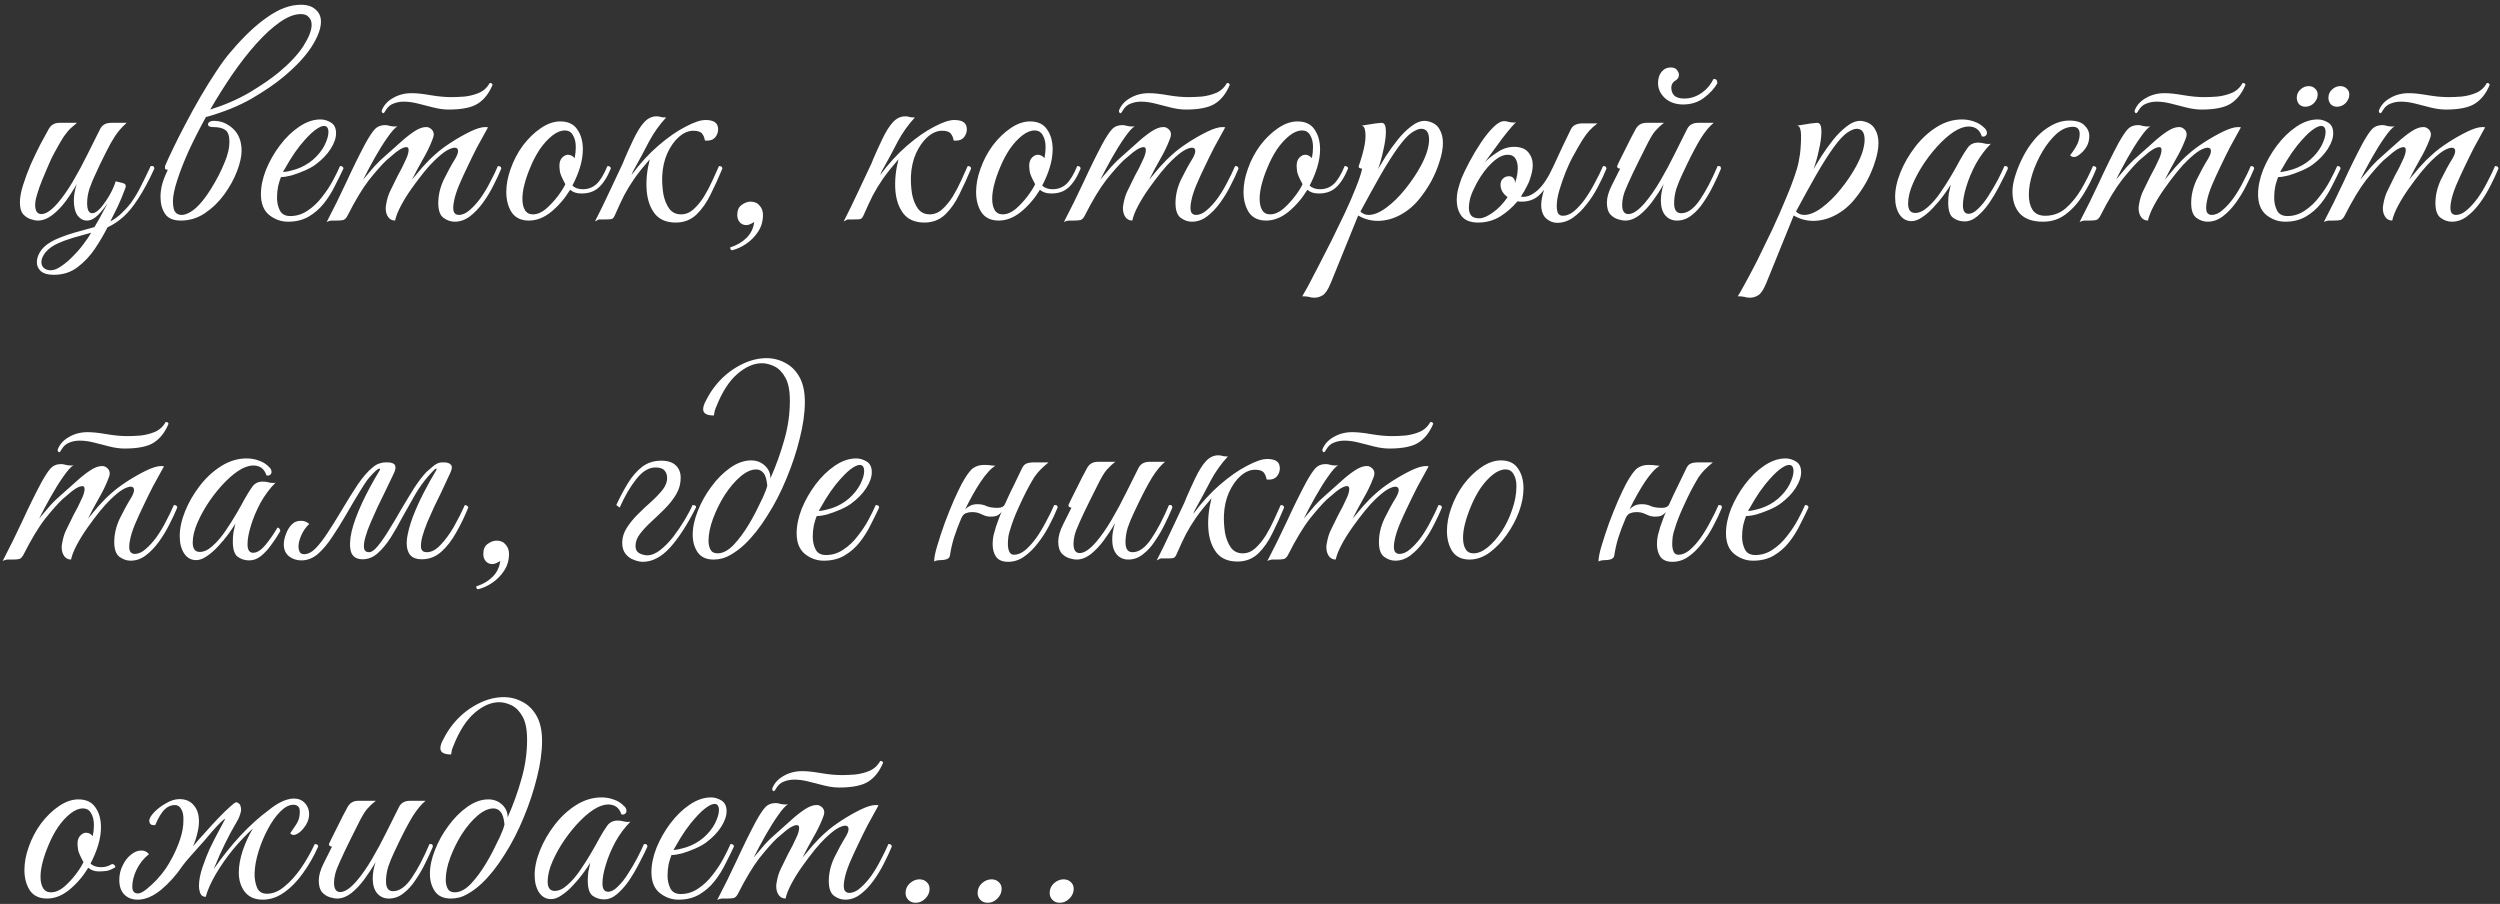 <?xml version="1.0" encoding="UTF-8"?> <svg xmlns="http://www.w3.org/2000/svg" width="354" height="128" viewBox="0 0 354 128" fill="none"><rect x="0" y="0" width="354" height="128" fill="#333333" stroke="none"/><path d="M5.338 31.233C5.071 31.233 4.738 31.167 4.338 31.033C3.938 30.9 3.578 30.66 3.258 30.313C2.964 29.94 2.818 29.393 2.818 28.673C2.818 27.98 2.964 27.167 3.258 26.233C3.551 25.3 3.911 24.327 4.338 23.313C4.791 22.3 5.244 21.353 5.698 20.473C6.178 19.567 6.578 18.833 6.898 18.273C7.218 17.687 7.724 17.393 8.418 17.393H10.898C10.604 17.633 10.311 17.887 10.018 18.153C9.724 18.42 9.391 18.82 9.018 19.353C8.671 19.887 8.218 20.673 7.658 21.713C7.418 22.14 7.151 22.7 6.858 23.393C6.564 24.06 6.271 24.753 5.978 25.473C5.684 26.193 5.444 26.873 5.258 27.513C5.071 28.127 4.978 28.62 4.978 28.993C4.978 29.873 5.271 30.313 5.858 30.313C6.498 30.313 7.271 29.793 8.178 28.753C8.924 27.873 9.658 26.82 10.378 25.593C11.098 24.367 11.778 23.1 12.418 21.793C13.084 20.487 13.671 19.313 14.178 18.273C14.471 17.687 14.991 17.393 15.738 17.393H17.938C17.564 17.713 17.191 18.1 16.818 18.553C16.471 18.98 16.084 19.567 15.658 20.313C15.258 21.06 14.764 22.033 14.178 23.233C13.991 23.633 13.751 24.153 13.458 24.793C13.164 25.407 12.898 26.06 12.658 26.753C12.444 27.447 12.338 28.113 12.338 28.753C12.338 29.713 12.578 30.193 13.058 30.193C13.404 30.193 13.804 29.94 14.258 29.433C14.711 28.9 15.138 28.287 15.538 27.593C15.938 26.873 16.218 26.233 16.378 25.673L17.378 25.913C17.751 26.02 17.884 26.233 17.778 26.553C17.404 27.593 17.018 28.527 16.618 29.353C16.218 30.18 15.884 30.847 15.618 31.353C16.178 31.06 16.698 30.687 17.178 30.233C17.684 29.753 18.124 29.273 18.498 28.793C19.084 27.967 19.564 27.167 19.938 26.393C20.338 25.62 20.804 24.66 21.338 23.513C21.684 23.46 21.858 23.58 21.858 23.873C21.058 25.607 20.298 27.02 19.578 28.113C18.884 29.207 18.178 30.073 17.458 30.713C16.764 31.327 16.018 31.82 15.218 32.193C14.738 33.153 14.151 34.153 13.458 35.193C12.764 36.233 11.938 37.113 10.978 37.833C10.044 38.553 8.924 38.913 7.618 38.913C6.791 38.913 6.178 38.74 5.778 38.393C5.404 38.047 5.218 37.62 5.218 37.113C5.218 36.553 5.431 35.98 5.858 35.393C6.284 34.833 6.951 34.34 7.858 33.913C8.711 33.54 9.591 33.22 10.498 32.953C11.431 32.687 12.391 32.42 13.378 32.153L14.178 30.753C14.391 30.38 14.578 30.033 14.738 29.713C14.924 29.393 15.084 29.087 15.218 28.793C14.818 29.407 14.364 29.967 13.858 30.473C13.351 30.98 12.831 31.233 12.298 31.233C11.791 31.233 11.351 30.993 10.978 30.513C10.631 30.007 10.458 29.3 10.458 28.393C10.458 27.673 10.591 26.9 10.858 26.073C10.378 26.927 9.844 27.753 9.258 28.553C8.671 29.327 8.044 29.967 7.378 30.473C6.711 30.98 6.031 31.233 5.338 31.233ZM7.178 38.273C7.631 38.273 8.138 38.073 8.698 37.673C9.258 37.3 9.818 36.82 10.378 36.233C10.938 35.673 11.431 35.1 11.858 34.513C12.311 33.927 12.658 33.407 12.898 32.953C12.124 33.167 11.271 33.407 10.338 33.673C9.404 33.967 8.711 34.22 8.258 34.433C7.484 34.78 6.884 35.207 6.458 35.713C6.058 36.22 5.858 36.687 5.858 37.113C5.858 37.46 5.978 37.74 6.218 37.953C6.484 38.167 6.804 38.273 7.178 38.273ZM34.207 21.353C34.207 22.153 33.994 23.113 33.567 24.233C33.14 25.353 32.54 26.447 31.767 27.513C30.994 28.58 30.074 29.473 29.007 30.193C27.967 30.887 26.834 31.233 25.607 31.233C24.54 31.233 23.794 30.913 23.367 30.273C22.94 29.633 22.727 28.833 22.727 27.873C22.727 27.34 22.794 26.793 22.927 26.233C23.06 25.673 23.34 24.94 23.767 24.033C23.527 24.033 23.394 23.98 23.367 23.873C23.367 23.74 23.367 23.62 23.367 23.513C23.634 22.873 24.02 22.033 24.527 20.993C25.034 19.927 25.62 18.767 26.287 17.513C26.954 16.233 27.66 14.953 28.407 13.673C29.154 12.393 29.9 11.193 30.647 10.073C31.394 8.927 32.1 7.98 32.767 7.233C34.5 5.18 36.194 3.58 37.847 2.433C39.5 1.26 41.087 0.673 42.607 0.673C43.514 0.673 44.207 0.9 44.687 1.353C45.194 1.78 45.447 2.353 45.447 3.073C45.447 4.06 44.994 5.26 44.087 6.673C43.18 8.06 41.82 9.5 40.007 10.993C38.914 11.9 37.46 12.887 35.647 13.953C33.834 14.993 31.7 15.86 29.247 16.553H29.167C28.26 18.207 27.447 19.807 26.727 21.353C26.034 22.9 25.487 24.3 25.087 25.553C24.687 26.78 24.487 27.767 24.487 28.513C24.487 28.913 24.527 29.273 24.607 29.593C24.66 29.807 24.78 30.007 24.967 30.193C25.18 30.353 25.434 30.433 25.727 30.433C26.1 30.433 26.527 30.287 27.007 29.993C27.514 29.7 28.074 29.18 28.687 28.433C29.06 27.98 29.447 27.433 29.847 26.793C30.247 26.153 30.62 25.5 30.967 24.833C31.314 24.14 31.594 23.527 31.807 22.993C32.26 21.927 32.487 20.953 32.487 20.073C32.487 19.22 32.287 18.66 31.887 18.393C31.514 18.127 30.94 17.993 30.167 17.993C29.687 17.993 29.447 17.86 29.447 17.593C29.447 17.487 29.514 17.38 29.647 17.273C29.807 17.167 30.02 17.113 30.287 17.113C31.3 17.113 32.207 17.487 33.007 18.233C33.807 18.98 34.207 20.02 34.207 21.353ZM42.607 1.993C41.7 1.993 40.7 2.38 39.607 3.153C38.54 3.9 37.434 4.913 36.287 6.193C35.14 7.473 34.007 8.927 32.887 10.553C31.794 12.153 30.754 13.807 29.767 15.513C31.82 14.873 33.687 14.06 35.367 13.073C37.047 12.06 38.407 11.127 39.447 10.273C41.02 8.967 42.194 7.713 42.967 6.513C43.74 5.287 44.127 4.287 44.127 3.513C44.127 3.06 43.994 2.7 43.727 2.433C43.487 2.14 43.114 1.993 42.607 1.993ZM40.786 31.393C39.799 31.393 38.906 31.073 38.106 30.433C37.333 29.793 36.946 28.82 36.946 27.513C36.946 26.42 37.186 25.26 37.666 24.033C38.173 22.807 38.826 21.66 39.626 20.593C40.453 19.5 41.359 18.62 42.346 17.953C43.359 17.26 44.373 16.913 45.386 16.913C45.893 16.913 46.386 17.06 46.866 17.353C47.346 17.647 47.586 18.153 47.586 18.873C47.586 19.54 47.333 20.273 46.826 21.073C46.319 21.873 45.599 22.62 44.666 23.313C44.266 23.607 43.759 23.887 43.146 24.153C42.533 24.42 41.919 24.647 41.306 24.833C40.693 24.993 40.186 25.073 39.786 25.073C39.653 25.393 39.519 25.82 39.386 26.353C39.279 26.887 39.226 27.433 39.226 27.993C39.226 28.66 39.359 29.26 39.626 29.793C39.893 30.327 40.386 30.593 41.106 30.593C41.986 30.593 42.799 30.34 43.546 29.833C44.319 29.327 44.999 28.687 45.586 27.913C46.199 27.14 46.719 26.353 47.146 25.553C47.573 24.753 47.906 24.073 48.146 23.513C48.466 23.513 48.626 23.633 48.626 23.873C48.279 24.62 47.879 25.433 47.426 26.313C46.999 27.193 46.479 28.02 45.866 28.793C45.279 29.54 44.559 30.167 43.706 30.673C42.879 31.153 41.906 31.393 40.786 31.393ZM40.066 24.353C40.439 24.353 41.066 24.22 41.946 23.953C42.826 23.66 43.626 23.207 44.346 22.593C45.039 21.98 45.573 21.313 45.946 20.593C46.319 19.847 46.506 19.22 46.506 18.713C46.506 18.127 46.293 17.833 45.866 17.833C45.546 17.833 45.106 18.047 44.546 18.473C43.986 18.9 43.293 19.62 42.466 20.633C41.959 21.273 41.479 21.967 41.026 22.713C40.573 23.46 40.253 24.007 40.066 24.353ZM63.541 15.513C62.874 15.513 62.167 15.42 61.42 15.233C60.7 15.047 59.967 14.86 59.221 14.673C58.501 14.487 57.821 14.393 57.181 14.393C56.647 14.393 56.154 14.487 55.7 14.673C55.247 14.833 54.874 15.167 54.581 15.673L54.461 15.873C54.38 15.98 54.314 16.033 54.261 16.033C54.207 16.033 54.154 15.993 54.1 15.913C54.047 15.833 54.034 15.74 54.06 15.633C54.354 14.887 54.887 14.3 55.66 13.873C56.434 13.42 57.314 13.193 58.3 13.193C58.994 13.193 59.874 13.287 60.941 13.473C62.034 13.66 63.02 13.753 63.901 13.753C64.46 13.753 65.087 13.727 65.781 13.673C66.501 13.593 67.18 13.42 67.82 13.153C68.487 12.86 68.994 12.393 69.341 11.753C69.607 11.753 69.74 11.847 69.74 12.033C69.234 13.233 68.54 14.113 67.66 14.673C66.781 15.233 65.407 15.513 63.541 15.513ZM47.62 31.233C47.327 31.233 47.087 31.233 46.901 31.233C46.687 31.26 46.474 31.327 46.261 31.433C47.247 29.54 48.181 27.647 49.06 25.753C49.941 23.833 50.834 22.02 51.74 20.313C52.274 19.353 52.714 18.687 53.06 18.313C53.434 17.913 53.927 17.713 54.541 17.713C54.754 17.713 54.98 17.753 55.221 17.833C55.461 17.887 55.7 17.913 55.941 17.913C56.1 17.913 56.221 17.9 56.3 17.873C55.927 18.087 55.447 18.62 54.861 19.473C54.274 20.3 53.674 21.26 53.06 22.353C52.447 23.447 51.901 24.473 51.42 25.433C51.927 24.82 52.447 24.207 52.98 23.593C53.541 22.98 54.154 22.393 54.821 21.833C55.407 21.327 56.02 20.78 56.66 20.193C57.327 19.58 57.98 19.06 58.62 18.633C59.261 18.207 59.821 17.993 60.3 17.993C60.487 17.993 60.607 18.007 60.66 18.033C61.167 18.247 61.42 18.593 61.42 19.073C61.42 19.233 61.354 19.473 61.221 19.793C60.874 20.7 60.42 21.633 59.861 22.593C59.327 23.527 58.821 24.473 58.34 25.433C58.74 24.953 59.234 24.367 59.821 23.673C60.434 22.98 61.047 22.367 61.66 21.833C62.247 21.3 62.994 20.74 63.901 20.153C64.807 19.567 65.701 19.06 66.581 18.633C67.46 18.207 68.167 17.993 68.701 17.993C68.887 17.993 69.02 18.007 69.1 18.033C69.1 18.033 68.954 18.3 68.66 18.833C68.367 19.34 67.994 20.02 67.54 20.873C67.114 21.7 66.674 22.593 66.221 23.553C65.767 24.487 65.354 25.393 64.981 26.273C64.634 27.127 64.407 27.847 64.3 28.433C64.221 28.78 64.18 29.1 64.18 29.393C64.18 29.82 64.26 30.1 64.421 30.233C64.581 30.367 64.754 30.433 64.941 30.433C65.474 30.433 65.994 30.207 66.501 29.753C67.034 29.3 67.554 28.727 68.061 28.033C68.567 27.313 69.02 26.553 69.421 25.753C69.847 24.953 70.207 24.207 70.501 23.513C70.82 23.513 70.981 23.633 70.981 23.873C70.687 24.593 70.314 25.393 69.861 26.273C69.434 27.127 68.941 27.94 68.38 28.713C67.82 29.487 67.207 30.127 66.54 30.633C65.874 31.14 65.154 31.393 64.38 31.393C63.821 31.393 63.287 31.207 62.781 30.833C62.3 30.46 62.06 29.767 62.06 28.753C62.06 27.66 62.314 26.567 62.821 25.473C63.354 24.38 63.901 23.38 64.46 22.473C64.727 22.02 64.861 21.66 64.861 21.393C64.861 21.073 64.701 20.913 64.38 20.913C64.114 20.913 63.74 21.047 63.261 21.313C62.807 21.58 62.234 22.047 61.541 22.713C61.114 23.113 60.607 23.673 60.02 24.393C59.461 25.087 58.887 25.847 58.3 26.673C57.714 27.5 57.207 28.313 56.781 29.113C56.354 29.913 56.074 30.62 55.941 31.233C55.541 31.233 55.221 31.073 54.98 30.753C54.74 30.407 54.62 30.007 54.62 29.553C54.62 29.473 54.62 29.393 54.62 29.313C54.62 29.233 54.634 29.14 54.66 29.033C54.794 28.207 55.007 27.513 55.3 26.953C55.594 26.367 55.927 25.687 56.3 24.913C56.487 24.567 56.7 24.167 56.941 23.713C57.181 23.233 57.394 22.78 57.581 22.353C57.767 21.9 57.861 21.527 57.861 21.233C57.861 20.967 57.754 20.833 57.541 20.833C57.3 20.833 56.98 20.953 56.581 21.193C56.207 21.433 55.847 21.713 55.501 22.033C55.154 22.327 54.887 22.553 54.7 22.713C54.034 23.353 53.221 24.273 52.261 25.473C51.327 26.673 50.3 28.38 49.181 30.593C49.02 30.887 48.834 31.073 48.62 31.153C48.407 31.207 48.074 31.233 47.62 31.233ZM74.892 31.233C73.799 31.233 72.985 30.847 72.452 30.073C71.945 29.273 71.692 28.313 71.692 27.193C71.692 26.153 71.892 25.073 72.292 23.953C72.719 22.727 73.305 21.607 74.052 20.593C74.825 19.58 75.665 18.767 76.572 18.153C77.505 17.513 78.425 17.193 79.332 17.193C80.425 17.193 81.225 17.567 81.732 18.313C82.265 19.06 82.532 20.007 82.532 21.153C82.532 21.953 82.399 22.793 82.132 23.673C81.865 24.553 81.505 25.42 81.052 26.273C81.399 26.62 81.892 26.793 82.532 26.793C83.279 26.793 83.919 26.553 84.452 26.073C84.985 25.593 85.505 24.74 86.012 23.513C86.332 23.513 86.492 23.633 86.492 23.873C85.985 25.1 85.399 26.007 84.732 26.593C84.092 27.153 83.265 27.42 82.252 27.393C81.639 27.393 81.132 27.22 80.732 26.873C79.985 28.1 79.092 29.14 78.052 29.993C77.039 30.82 75.985 31.233 74.892 31.233ZM75.452 30.353C76.065 30.353 76.679 30.1 77.292 29.593C77.905 29.06 78.465 28.46 78.972 27.793C79.479 27.127 79.839 26.553 80.052 26.073C79.625 25.3 79.372 24.727 79.292 24.353C79.239 23.953 79.212 23.66 79.212 23.473C79.212 22.967 79.345 22.58 79.612 22.313C79.879 22.047 80.145 21.913 80.412 21.913C80.785 21.913 81.105 22.073 81.372 22.393C81.425 22.1 81.465 21.833 81.492 21.593C81.519 21.327 81.532 21.073 81.532 20.833C81.532 20.14 81.399 19.58 81.132 19.153C80.892 18.7 80.505 18.473 79.972 18.473C79.412 18.473 78.825 18.713 78.212 19.193C77.599 19.673 77.012 20.313 76.452 21.113C75.919 21.913 75.452 22.807 75.052 23.793C74.705 24.62 74.439 25.407 74.252 26.153C74.065 26.873 73.972 27.54 73.972 28.153C73.972 28.82 74.092 29.353 74.332 29.753C74.572 30.153 74.945 30.353 75.452 30.353ZM89.648 24.233L89.408 24.793C90.608 23.167 91.874 21.78 93.208 20.633C94.568 19.46 95.848 18.567 97.048 17.953C98.248 17.313 99.194 16.993 99.888 16.993C100.794 16.993 101.354 17.233 101.568 17.713C101.648 17.9 101.688 18.1 101.688 18.313C101.688 18.713 101.554 19.087 101.288 19.433C101.021 19.753 100.648 19.913 100.168 19.913C100.141 19.913 100.088 19.913 100.008 19.913C99.928 19.913 99.861 19.9 99.808 19.873C99.754 19.5 99.621 19.18 99.408 18.913C99.194 18.647 98.781 18.513 98.168 18.513C97.474 18.513 96.794 18.807 96.128 19.393C95.488 19.953 94.941 20.727 94.488 21.713C94.061 22.673 93.821 23.753 93.768 24.953C93.741 25.78 93.794 26.62 93.928 27.473C94.088 28.3 94.368 28.993 94.768 29.553C95.168 30.087 95.728 30.353 96.448 30.353C97.088 30.353 97.674 30.113 98.208 29.633C98.741 29.153 99.234 28.553 99.688 27.833C100.141 27.087 100.541 26.327 100.888 25.553C101.234 24.78 101.541 24.1 101.808 23.513C102.128 23.513 102.288 23.633 102.288 23.873C101.781 25.1 101.234 26.3 100.648 27.473C100.088 28.647 99.408 29.62 98.608 30.393C97.808 31.14 96.834 31.513 95.688 31.513C94.381 31.513 93.394 31.1 92.728 30.273C92.061 29.42 91.674 28.313 91.568 26.953C91.461 25.593 91.608 24.127 92.008 22.553C91.101 23.593 90.368 24.513 89.808 25.313C89.274 26.087 88.794 26.873 88.368 27.673C87.968 28.473 87.528 29.42 87.048 30.513C86.914 30.833 86.741 31.007 86.528 31.033C86.341 31.06 86.034 31.073 85.608 31.073H84.848C84.768 31.073 84.674 31.113 84.568 31.193C84.461 31.247 84.354 31.3 84.248 31.353C84.568 30.713 84.901 30.047 85.248 29.353C85.568 28.66 85.954 27.847 86.408 26.913C86.861 25.98 87.394 24.847 88.008 23.513C88.061 23.433 88.221 23.06 88.488 22.393C88.781 21.7 89.181 20.82 89.688 19.753C90.221 18.633 90.741 17.807 91.248 17.273C91.754 16.74 92.328 16.473 92.968 16.473C93.208 16.473 93.394 16.5 93.528 16.553C93.661 16.607 93.928 16.633 94.328 16.633C93.368 17.673 92.554 18.82 91.888 20.073C91.248 21.327 90.501 22.713 89.648 24.233ZM103.677 35.433C103.49 35.433 103.397 35.3 103.397 35.033C104.33 34.74 105.103 34.287 105.717 33.673C106.33 33.06 106.69 32.313 106.797 31.433C106.637 31.54 106.463 31.633 106.277 31.713C106.09 31.82 105.89 31.873 105.677 31.873C105.277 31.873 104.957 31.727 104.717 31.433C104.503 31.167 104.397 30.833 104.397 30.433C104.397 29.793 104.597 29.327 104.997 29.033C105.423 28.713 105.85 28.553 106.277 28.553C106.837 28.553 107.263 28.74 107.557 29.113C107.877 29.46 108.037 29.9 108.037 30.433C108.037 31.313 107.81 32.1 107.357 32.793C106.903 33.487 106.343 34.06 105.677 34.513C105.01 34.967 104.343 35.273 103.677 35.433ZM124.866 24.233L124.626 24.793C125.826 23.167 127.093 21.78 128.426 20.633C129.786 19.46 131.066 18.567 132.266 17.953C133.466 17.313 134.413 16.993 135.106 16.993C136.013 16.993 136.573 17.233 136.786 17.713C136.866 17.9 136.906 18.1 136.906 18.313C136.906 18.713 136.773 19.087 136.506 19.433C136.24 19.753 135.866 19.913 135.386 19.913C135.36 19.913 135.306 19.913 135.226 19.913C135.146 19.913 135.08 19.9 135.026 19.873C134.973 19.5 134.84 19.18 134.626 18.913C134.413 18.647 134 18.513 133.386 18.513C132.693 18.513 132.013 18.807 131.346 19.393C130.706 19.953 130.16 20.727 129.706 21.713C129.28 22.673 129.04 23.753 128.986 24.953C128.96 25.78 129.013 26.62 129.146 27.473C129.306 28.3 129.586 28.993 129.986 29.553C130.386 30.087 130.946 30.353 131.666 30.353C132.306 30.353 132.893 30.113 133.426 29.633C133.96 29.153 134.453 28.553 134.906 27.833C135.36 27.087 135.76 26.327 136.106 25.553C136.453 24.78 136.76 24.1 137.026 23.513C137.346 23.513 137.506 23.633 137.506 23.873C137 25.1 136.453 26.3 135.866 27.473C135.306 28.647 134.626 29.62 133.826 30.393C133.026 31.14 132.053 31.513 130.906 31.513C129.6 31.513 128.613 31.1 127.946 30.273C127.28 29.42 126.893 28.313 126.786 26.953C126.68 25.593 126.826 24.127 127.226 22.553C126.32 23.593 125.586 24.513 125.026 25.313C124.493 26.087 124.013 26.873 123.586 27.673C123.186 28.473 122.746 29.42 122.266 30.513C122.133 30.833 121.96 31.007 121.746 31.033C121.56 31.06 121.253 31.073 120.826 31.073H120.066C119.986 31.073 119.893 31.113 119.786 31.193C119.68 31.247 119.573 31.3 119.466 31.353C119.786 30.713 120.12 30.047 120.466 29.353C120.786 28.66 121.173 27.847 121.626 26.913C122.08 25.98 122.613 24.847 123.226 23.513C123.28 23.433 123.44 23.06 123.706 22.393C124 21.7 124.4 20.82 124.906 19.753C125.44 18.633 125.96 17.807 126.466 17.273C126.973 16.74 127.546 16.473 128.186 16.473C128.426 16.473 128.613 16.5 128.746 16.553C128.88 16.607 129.146 16.633 129.546 16.633C128.586 17.673 127.773 18.82 127.106 20.073C126.466 21.327 125.72 22.713 124.866 24.233ZM141.415 31.233C140.322 31.233 139.509 30.847 138.975 30.073C138.469 29.273 138.215 28.313 138.215 27.193C138.215 26.153 138.415 25.073 138.815 23.953C139.242 22.727 139.829 21.607 140.575 20.593C141.349 19.58 142.189 18.767 143.095 18.153C144.029 17.513 144.949 17.193 145.855 17.193C146.949 17.193 147.749 17.567 148.255 18.313C148.789 19.06 149.055 20.007 149.055 21.153C149.055 21.953 148.922 22.793 148.655 23.673C148.389 24.553 148.029 25.42 147.575 26.273C147.922 26.62 148.415 26.793 149.055 26.793C149.802 26.793 150.442 26.553 150.975 26.073C151.509 25.593 152.029 24.74 152.535 23.513C152.855 23.513 153.015 23.633 153.015 23.873C152.509 25.1 151.922 26.007 151.255 26.593C150.615 27.153 149.789 27.42 148.775 27.393C148.162 27.393 147.655 27.22 147.255 26.873C146.509 28.1 145.615 29.14 144.575 29.993C143.562 30.82 142.509 31.233 141.415 31.233ZM141.975 30.353C142.589 30.353 143.202 30.1 143.815 29.593C144.429 29.06 144.989 28.46 145.495 27.793C146.002 27.127 146.362 26.553 146.575 26.073C146.149 25.3 145.895 24.727 145.815 24.353C145.762 23.953 145.735 23.66 145.735 23.473C145.735 22.967 145.869 22.58 146.135 22.313C146.402 22.047 146.669 21.913 146.935 21.913C147.309 21.913 147.629 22.073 147.895 22.393C147.949 22.1 147.989 21.833 148.015 21.593C148.042 21.327 148.055 21.073 148.055 20.833C148.055 20.14 147.922 19.58 147.655 19.153C147.415 18.7 147.029 18.473 146.495 18.473C145.935 18.473 145.349 18.713 144.735 19.193C144.122 19.673 143.535 20.313 142.975 21.113C142.442 21.913 141.975 22.807 141.575 23.793C141.229 24.62 140.962 25.407 140.775 26.153C140.589 26.873 140.495 27.54 140.495 28.153C140.495 28.82 140.615 29.353 140.855 29.753C141.095 30.153 141.469 30.353 141.975 30.353ZM167.931 15.513C167.264 15.513 166.558 15.42 165.811 15.233C165.091 15.047 164.358 14.86 163.611 14.673C162.891 14.487 162.211 14.393 161.571 14.393C161.038 14.393 160.544 14.487 160.091 14.673C159.638 14.833 159.264 15.167 158.971 15.673L158.851 15.873C158.771 15.98 158.704 16.033 158.651 16.033C158.598 16.033 158.544 15.993 158.491 15.913C158.438 15.833 158.424 15.74 158.451 15.633C158.744 14.887 159.278 14.3 160.051 13.873C160.824 13.42 161.704 13.193 162.691 13.193C163.384 13.193 164.264 13.287 165.331 13.473C166.424 13.66 167.411 13.753 168.291 13.753C168.851 13.753 169.478 13.727 170.171 13.673C170.891 13.593 171.571 13.42 172.211 13.153C172.878 12.86 173.384 12.393 173.731 11.753C173.998 11.753 174.131 11.847 174.131 12.033C173.624 13.233 172.931 14.113 172.051 14.673C171.171 15.233 169.798 15.513 167.931 15.513ZM152.011 31.233C151.718 31.233 151.478 31.233 151.291 31.233C151.078 31.26 150.864 31.327 150.651 31.433C151.638 29.54 152.571 27.647 153.451 25.753C154.331 23.833 155.224 22.02 156.131 20.313C156.664 19.353 157.104 18.687 157.451 18.313C157.824 17.913 158.318 17.713 158.931 17.713C159.144 17.713 159.371 17.753 159.611 17.833C159.851 17.887 160.091 17.913 160.331 17.913C160.491 17.913 160.611 17.9 160.691 17.873C160.318 18.087 159.838 18.62 159.251 19.473C158.664 20.3 158.064 21.26 157.451 22.353C156.838 23.447 156.291 24.473 155.811 25.433C156.318 24.82 156.838 24.207 157.371 23.593C157.931 22.98 158.544 22.393 159.211 21.833C159.798 21.327 160.411 20.78 161.051 20.193C161.718 19.58 162.371 19.06 163.011 18.633C163.651 18.207 164.211 17.993 164.691 17.993C164.878 17.993 164.998 18.007 165.051 18.033C165.558 18.247 165.811 18.593 165.811 19.073C165.811 19.233 165.744 19.473 165.611 19.793C165.264 20.7 164.811 21.633 164.251 22.593C163.718 23.527 163.211 24.473 162.731 25.433C163.131 24.953 163.624 24.367 164.211 23.673C164.824 22.98 165.438 22.367 166.051 21.833C166.638 21.3 167.384 20.74 168.291 20.153C169.198 19.567 170.091 19.06 170.971 18.633C171.851 18.207 172.558 17.993 173.091 17.993C173.278 17.993 173.411 18.007 173.491 18.033C173.491 18.033 173.344 18.3 173.051 18.833C172.758 19.34 172.384 20.02 171.931 20.873C171.504 21.7 171.064 22.593 170.611 23.553C170.158 24.487 169.744 25.393 169.371 26.273C169.024 27.127 168.798 27.847 168.691 28.433C168.611 28.78 168.571 29.1 168.571 29.393C168.571 29.82 168.651 30.1 168.811 30.233C168.971 30.367 169.144 30.433 169.331 30.433C169.864 30.433 170.384 30.207 170.891 29.753C171.424 29.3 171.944 28.727 172.451 28.033C172.958 27.313 173.411 26.553 173.811 25.753C174.238 24.953 174.598 24.207 174.891 23.513C175.211 23.513 175.371 23.633 175.371 23.873C175.078 24.593 174.704 25.393 174.251 26.273C173.824 27.127 173.331 27.94 172.771 28.713C172.211 29.487 171.598 30.127 170.931 30.633C170.264 31.14 169.544 31.393 168.771 31.393C168.211 31.393 167.678 31.207 167.171 30.833C166.691 30.46 166.451 29.767 166.451 28.753C166.451 27.66 166.704 26.567 167.211 25.473C167.744 24.38 168.291 23.38 168.851 22.473C169.118 22.02 169.251 21.66 169.251 21.393C169.251 21.073 169.091 20.913 168.771 20.913C168.504 20.913 168.131 21.047 167.651 21.313C167.198 21.58 166.624 22.047 165.931 22.713C165.504 23.113 164.998 23.673 164.411 24.393C163.851 25.087 163.278 25.847 162.691 26.673C162.104 27.5 161.598 28.313 161.171 29.113C160.744 29.913 160.464 30.62 160.331 31.233C159.931 31.233 159.611 31.073 159.371 30.753C159.131 30.407 159.011 30.007 159.011 29.553C159.011 29.473 159.011 29.393 159.011 29.313C159.011 29.233 159.024 29.14 159.051 29.033C159.184 28.207 159.398 27.513 159.691 26.953C159.984 26.367 160.318 25.687 160.691 24.913C160.878 24.567 161.091 24.167 161.331 23.713C161.571 23.233 161.784 22.78 161.971 22.353C162.158 21.9 162.251 21.527 162.251 21.233C162.251 20.967 162.144 20.833 161.931 20.833C161.691 20.833 161.371 20.953 160.971 21.193C160.598 21.433 160.238 21.713 159.891 22.033C159.544 22.327 159.278 22.553 159.091 22.713C158.424 23.353 157.611 24.273 156.651 25.473C155.718 26.673 154.691 28.38 153.571 30.593C153.411 30.887 153.224 31.073 153.011 31.153C152.798 31.207 152.464 31.233 152.011 31.233ZM179.283 31.233C178.189 31.233 177.376 30.847 176.843 30.073C176.336 29.273 176.083 28.313 176.083 27.193C176.083 26.153 176.283 25.073 176.683 23.953C177.109 22.727 177.696 21.607 178.443 20.593C179.216 19.58 180.056 18.767 180.963 18.153C181.896 17.513 182.816 17.193 183.723 17.193C184.816 17.193 185.616 17.567 186.123 18.313C186.656 19.06 186.923 20.007 186.923 21.153C186.923 21.953 186.789 22.793 186.523 23.673C186.256 24.553 185.896 25.42 185.443 26.273C185.789 26.62 186.283 26.793 186.923 26.793C187.669 26.793 188.309 26.553 188.843 26.073C189.376 25.593 189.896 24.74 190.403 23.513C190.723 23.513 190.883 23.633 190.883 23.873C190.376 25.1 189.789 26.007 189.123 26.593C188.483 27.153 187.656 27.42 186.643 27.393C186.029 27.393 185.523 27.22 185.123 26.873C184.376 28.1 183.483 29.14 182.443 29.993C181.429 30.82 180.376 31.233 179.283 31.233ZM179.843 30.353C180.456 30.353 181.069 30.1 181.683 29.593C182.296 29.06 182.856 28.46 183.363 27.793C183.869 27.127 184.229 26.553 184.443 26.073C184.016 25.3 183.763 24.727 183.683 24.353C183.629 23.953 183.603 23.66 183.603 23.473C183.603 22.967 183.736 22.58 184.003 22.313C184.269 22.047 184.536 21.913 184.803 21.913C185.176 21.913 185.496 22.073 185.763 22.393C185.816 22.1 185.856 21.833 185.883 21.593C185.909 21.327 185.923 21.073 185.923 20.833C185.923 20.14 185.789 19.58 185.523 19.153C185.283 18.7 184.896 18.473 184.363 18.473C183.803 18.473 183.216 18.713 182.603 19.193C181.989 19.673 181.403 20.313 180.843 21.113C180.309 21.913 179.843 22.807 179.443 23.793C179.096 24.62 178.829 25.407 178.643 26.153C178.456 26.873 178.363 27.54 178.363 28.153C178.363 28.82 178.483 29.353 178.723 29.753C178.963 30.153 179.336 30.353 179.843 30.353ZM186.118 42.153C185.798 42.153 185.532 42.113 185.318 42.033C185.078 41.98 184.772 41.953 184.398 41.953C184.505 41.793 184.772 41.327 185.198 40.553C185.598 39.807 186.092 38.86 186.678 37.713C187.265 36.593 187.892 35.367 188.558 34.033C189.198 32.727 189.825 31.433 190.438 30.153C191.052 28.847 191.572 27.647 191.998 26.553C192.452 25.433 192.745 24.54 192.878 23.873C192.745 23.873 192.625 23.847 192.518 23.793C192.412 23.74 192.372 23.647 192.398 23.513C192.398 23.513 192.478 23.273 192.638 22.793C192.798 22.313 192.958 21.74 193.118 21.073C193.278 20.38 193.358 19.753 193.358 19.193C193.358 18.82 193.318 18.5 193.238 18.233C193.158 17.967 193.012 17.82 192.798 17.793L194.798 17.473C194.958 17.447 195.105 17.433 195.238 17.433C195.372 17.407 195.492 17.393 195.598 17.393C195.838 17.393 195.998 17.487 196.078 17.673C196.185 17.833 196.238 18.18 196.238 18.713C196.238 19.38 196.118 20.233 195.878 21.273C195.665 22.287 195.412 23.18 195.118 23.953C195.412 23.473 195.785 22.86 196.238 22.113C196.718 21.367 197.265 20.607 197.878 19.833C198.492 19.06 199.132 18.42 199.798 17.913C200.465 17.38 201.118 17.113 201.758 17.113C201.892 17.113 202.065 17.14 202.278 17.193C203.025 17.38 203.545 17.753 203.838 18.313C204.158 18.847 204.318 19.487 204.318 20.233C204.318 21.033 204.158 21.913 203.838 22.873C203.545 23.833 203.145 24.78 202.638 25.713C202.132 26.62 201.572 27.447 200.958 28.193C200.212 29.127 199.318 29.873 198.278 30.433C197.238 30.993 196.172 31.273 195.078 31.273C194.092 31.273 193.172 31.02 192.318 30.513L188.438 40.073C188.065 40.98 187.692 41.553 187.318 41.793C186.945 42.033 186.545 42.153 186.118 42.153ZM193.798 30.433C194.545 30.433 195.385 30.087 196.318 29.393C197.252 28.7 198.145 27.82 198.998 26.753C199.878 25.66 200.612 24.567 201.198 23.473C201.598 22.727 201.892 22.047 202.078 21.433C202.265 20.793 202.358 20.247 202.358 19.793C202.358 18.753 201.985 18.233 201.238 18.233C200.892 18.233 200.438 18.42 199.878 18.793C199.345 19.167 198.718 19.847 197.998 20.833C197.225 21.9 196.372 23.247 195.438 24.873C194.532 26.473 193.598 28.167 192.638 29.953C192.958 30.273 193.345 30.433 193.798 30.433ZM216.276 26.233C216.009 26.793 215.702 27.327 215.356 27.833C215.462 27.86 215.582 27.873 215.716 27.873C216.356 27.873 217.036 27.553 217.756 26.913C218.502 26.247 219.236 25.127 219.956 23.553C220.382 22.62 220.809 21.7 221.236 20.793C221.689 19.86 222.089 19.033 222.436 18.313C222.596 17.993 222.809 17.78 223.076 17.673C223.342 17.54 223.662 17.473 224.036 17.473H226.196C225.742 17.82 225.356 18.167 225.036 18.513C224.742 18.833 224.409 19.287 224.036 19.873C223.689 20.433 223.209 21.273 222.596 22.393C222.356 22.847 222.062 23.487 221.716 24.313C221.396 25.113 221.102 25.953 220.836 26.833C220.569 27.713 220.436 28.487 220.436 29.153C220.436 29.553 220.489 29.887 220.596 30.153C220.729 30.42 220.969 30.553 221.316 30.553C221.822 30.553 222.342 30.34 222.876 29.913C223.409 29.46 223.929 28.887 224.436 28.193C224.942 27.473 225.409 26.7 225.836 25.873C226.289 25.047 226.676 24.26 226.996 23.513C227.316 23.513 227.476 23.633 227.476 23.873C227.156 24.673 226.756 25.527 226.276 26.433C225.822 27.313 225.289 28.14 224.676 28.913C224.089 29.687 223.436 30.327 222.716 30.833C222.022 31.313 221.276 31.553 220.476 31.553C219.942 31.553 219.436 31.353 218.956 30.953C218.476 30.527 218.236 29.873 218.236 28.993C218.236 28.46 218.369 27.753 218.636 26.873C218.156 27.513 217.662 27.953 217.156 28.193C216.649 28.433 216.102 28.553 215.516 28.553C215.276 28.553 215.062 28.54 214.876 28.513C214.156 29.367 213.329 30.087 212.396 30.673C211.462 31.233 210.436 31.513 209.316 31.513C208.222 31.513 207.436 31.207 206.956 30.593C206.502 29.98 206.276 29.22 206.276 28.313C206.276 27.78 206.342 27.26 206.476 26.753C206.609 26.247 206.769 25.74 206.956 25.233C207.222 24.593 207.596 23.82 208.076 22.913C208.556 22.007 209.089 21.113 209.676 20.233C210.262 19.353 210.849 18.62 211.436 18.033C212.022 17.447 212.542 17.153 212.996 17.153C213.209 17.153 213.436 17.193 213.676 17.273C213.916 17.327 214.169 17.353 214.436 17.353C214.542 17.353 214.636 17.34 214.716 17.313C214.556 17.393 214.302 17.647 213.956 18.073C213.609 18.473 213.209 18.967 212.756 19.553C212.329 20.14 211.889 20.74 211.436 21.353C210.982 21.967 210.582 22.513 210.236 22.993C210.689 22.513 211.289 22.033 212.036 21.553C212.782 21.047 213.569 20.793 214.396 20.793C215.302 20.793 215.969 21.047 216.396 21.553C216.822 22.06 217.036 22.66 217.036 23.353C217.036 23.833 216.956 24.34 216.796 24.873C216.662 25.38 216.489 25.833 216.276 26.233ZM212.476 26.153C212.476 25.78 212.596 25.487 212.836 25.273C213.076 25.06 213.342 24.953 213.636 24.953C213.929 24.953 214.142 25.033 214.276 25.193C214.436 25.353 214.516 25.54 214.516 25.753C214.516 25.833 214.516 25.9 214.516 25.953C214.676 25.5 214.782 25.087 214.836 24.713C214.889 24.34 214.916 24.033 214.916 23.793C214.916 23.26 214.809 22.82 214.596 22.473C214.382 22.1 214.009 21.913 213.476 21.913C212.809 21.913 212.076 22.287 211.276 23.033C210.476 23.78 209.756 24.74 209.116 25.913C208.716 26.66 208.422 27.313 208.236 27.873C208.076 28.433 207.996 28.967 207.996 29.473C207.996 29.9 208.102 30.247 208.316 30.513C208.529 30.78 208.916 30.913 209.476 30.913C209.982 30.913 210.609 30.647 211.356 30.113C212.129 29.58 212.836 28.847 213.476 27.913C212.809 27.433 212.476 26.847 212.476 26.153ZM230.136 31.233C229.843 31.233 229.483 31.167 229.056 31.033C228.656 30.9 228.296 30.66 227.976 30.313C227.683 29.94 227.536 29.393 227.536 28.673C227.536 27.98 227.763 27.18 228.216 26.273C228.67 25.367 229.07 24.567 229.416 23.873C229.123 23.873 228.976 23.753 228.976 23.513C229.003 23.433 229.123 23.18 229.336 22.753C229.55 22.327 229.803 21.82 230.096 21.233C230.39 20.647 230.67 20.087 230.936 19.553C231.23 18.993 231.456 18.567 231.616 18.273C231.936 17.687 232.443 17.393 233.136 17.393H235.616C235.163 17.74 234.75 18.127 234.376 18.553C234.03 18.953 233.59 19.7 233.056 20.793C233.056 20.793 232.963 20.98 232.776 21.353C232.59 21.727 232.35 22.207 232.056 22.793C231.79 23.353 231.51 23.927 231.216 24.513C230.95 25.1 230.723 25.593 230.536 25.993C230.19 26.74 229.963 27.34 229.856 27.793C229.75 28.22 229.696 28.62 229.696 28.993C229.696 29.873 229.99 30.313 230.576 30.313C231.216 30.313 231.99 29.793 232.896 28.753C233.643 27.873 234.376 26.82 235.096 25.593C235.816 24.367 236.496 23.1 237.136 21.793C237.803 20.487 238.39 19.313 238.896 18.273C239.19 17.687 239.71 17.393 240.456 17.393H242.656C242.07 17.873 241.47 18.593 240.856 19.553C240.27 20.513 239.616 21.74 238.896 23.233C238.71 23.633 238.47 24.14 238.176 24.753C237.883 25.367 237.616 26.02 237.376 26.713C237.163 27.407 237.056 28.1 237.056 28.793C237.056 29.727 237.39 30.193 238.056 30.193C238.963 30.193 239.843 29.567 240.696 28.313C241.55 27.06 242.39 25.46 243.216 23.513C243.43 23.513 243.55 23.527 243.576 23.553C243.63 23.58 243.67 23.687 243.696 23.873C243.403 24.593 243.043 25.38 242.616 26.233C242.216 27.06 241.75 27.86 241.216 28.633C240.71 29.407 240.136 30.033 239.496 30.513C238.883 30.993 238.203 31.233 237.456 31.233C236.79 31.233 236.243 30.993 235.816 30.513C235.39 30.007 235.176 29.3 235.176 28.393C235.176 27.673 235.31 26.9 235.576 26.073C235.123 26.873 234.603 27.673 234.016 28.473C233.43 29.273 232.803 29.94 232.136 30.473C231.47 30.98 230.803 31.233 230.136 31.233ZM242.616 11.193C242.883 11.167 243.043 11.233 243.096 11.393C243.15 11.553 243.176 11.687 243.176 11.793C242.75 12.54 242.11 13.233 241.256 13.873C240.43 14.487 239.456 14.793 238.336 14.793C237.296 14.793 236.443 14.5 235.776 13.913C235.11 13.3 234.776 12.58 234.776 11.753C234.776 11.14 234.936 10.62 235.256 10.193C235.603 9.767 236.043 9.553 236.576 9.553C237.003 9.553 237.296 9.673 237.456 9.913C237.643 10.153 237.736 10.38 237.736 10.593C237.736 10.887 237.616 11.127 237.376 11.313C236.896 11.58 236.656 11.953 236.656 12.433C236.656 12.86 236.79 13.22 237.056 13.513C237.35 13.807 237.83 13.953 238.496 13.953C239.35 13.953 240.15 13.7 240.896 13.193C241.643 12.687 242.216 12.02 242.616 11.193ZM247.79 42.153C247.47 42.153 247.203 42.113 246.99 42.033C246.75 41.98 246.443 41.953 246.07 41.953C246.203 41.767 246.523 41.207 247.03 40.273C247.537 39.367 248.137 38.233 248.83 36.873C249.497 35.513 250.203 34.06 250.95 32.513C251.67 30.967 252.337 29.447 252.95 27.953C253.59 26.433 254.083 25.1 254.43 23.953C254.617 23.34 254.763 22.647 254.87 21.873C254.977 21.073 255.03 20.18 255.03 19.193C255.03 18.82 254.99 18.5 254.91 18.233C254.83 17.967 254.683 17.82 254.47 17.793L256.47 17.473C256.63 17.447 256.777 17.433 256.91 17.433C257.043 17.407 257.163 17.393 257.27 17.393C257.51 17.393 257.67 17.487 257.75 17.673C257.857 17.833 257.91 18.18 257.91 18.713C257.91 19.38 257.79 20.233 257.55 21.273C257.337 22.287 257.083 23.18 256.79 23.953C257.083 23.473 257.457 22.86 257.91 22.113C258.39 21.367 258.937 20.607 259.55 19.833C260.163 19.06 260.803 18.42 261.47 17.913C262.137 17.38 262.79 17.113 263.43 17.113C263.563 17.113 263.737 17.14 263.95 17.193C264.697 17.38 265.217 17.753 265.51 18.313C265.83 18.847 265.99 19.487 265.99 20.233C265.99 21.033 265.83 21.913 265.51 22.873C265.217 23.833 264.817 24.78 264.31 25.713C263.803 26.62 263.243 27.447 262.63 28.193C261.883 29.127 260.99 29.873 259.95 30.433C258.91 30.993 257.843 31.273 256.75 31.273C255.763 31.273 254.843 31.02 253.99 30.513L250.11 40.073C249.737 40.98 249.363 41.553 248.99 41.793C248.617 42.033 248.217 42.153 247.79 42.153ZM255.47 30.433C256.217 30.433 257.057 30.087 257.99 29.393C258.923 28.7 259.817 27.82 260.67 26.753C261.55 25.66 262.283 24.567 262.87 23.473C263.27 22.727 263.563 22.047 263.75 21.433C263.937 20.793 264.03 20.247 264.03 19.793C264.03 18.753 263.657 18.233 262.91 18.233C262.563 18.233 262.11 18.42 261.55 18.793C261.017 19.167 260.39 19.847 259.67 20.833C258.897 21.9 258.043 23.247 257.11 24.873C256.203 26.473 255.27 28.167 254.31 29.953C254.63 30.273 255.017 30.433 255.47 30.433ZM278.188 31.353C277.574 31.353 277.028 31.18 276.548 30.833C276.094 30.487 275.868 29.78 275.868 28.713C275.868 28.26 275.894 27.833 275.948 27.433C276.028 27.033 276.121 26.607 276.228 26.153C275.988 26.553 275.654 27.047 275.228 27.633C274.801 28.22 274.321 28.793 273.788 29.353C273.281 29.913 272.748 30.38 272.188 30.753C271.654 31.127 271.148 31.313 270.668 31.313C269.974 31.313 269.414 31.007 268.988 30.393C268.561 29.753 268.348 28.927 268.348 27.913C268.348 26.82 268.601 25.647 269.108 24.393C269.614 23.14 270.308 21.94 271.188 20.793C272.068 19.647 273.081 18.713 274.228 17.993C275.374 17.273 276.574 16.913 277.828 16.913C278.441 16.913 279.028 17.02 279.588 17.233C280.148 17.42 280.641 17.74 281.068 18.193C281.254 18.38 281.348 18.593 281.348 18.833C281.348 18.993 281.281 19.127 281.148 19.233C281.014 19.34 280.841 19.367 280.628 19.313C280.334 18.38 279.708 17.913 278.748 17.913C278.294 17.913 277.774 18.06 277.188 18.353C276.468 18.727 275.694 19.327 274.868 20.153C274.068 20.953 273.308 21.873 272.588 22.913C271.894 23.927 271.321 24.953 270.868 25.993C270.414 27.033 270.188 27.98 270.188 28.833C270.188 29.713 270.521 30.153 271.188 30.153C271.774 30.153 272.374 29.873 272.988 29.313C273.628 28.753 274.228 28.06 274.788 27.233C275.374 26.38 275.908 25.54 276.388 24.713C276.868 23.887 277.241 23.22 277.508 22.713C277.908 21.993 278.281 21.393 278.628 20.913C278.974 20.433 279.468 20.193 280.108 20.193C280.401 20.193 280.694 20.233 280.988 20.313C281.281 20.393 281.588 20.407 281.908 20.353C281.108 21.153 280.401 22.1 279.788 23.193C279.201 24.287 278.748 25.367 278.428 26.433C278.108 27.473 277.948 28.353 277.948 29.073C277.948 29.873 278.214 30.273 278.748 30.273C279.174 30.273 279.628 30.033 280.108 29.553C280.614 29.073 281.094 28.473 281.548 27.753C282.028 27.007 282.468 26.26 282.868 25.513C283.268 24.74 283.588 24.073 283.828 23.513C283.961 23.513 284.068 23.527 284.148 23.553C284.254 23.58 284.308 23.687 284.308 23.873C284.281 23.98 284.228 24.1 284.148 24.233C284.094 24.34 284.001 24.54 283.868 24.833C283.654 25.26 283.361 25.833 282.988 26.553C282.614 27.273 282.174 28.007 281.668 28.753C281.161 29.473 280.614 30.087 280.028 30.593C279.441 31.1 278.828 31.353 278.188 31.353ZM289.284 31.393C287.817 31.393 286.724 31.007 286.004 30.233C285.31 29.46 284.964 28.42 284.964 27.113C284.964 26.5 285.084 25.793 285.324 24.993C285.564 24.193 285.884 23.38 286.284 22.553C286.684 21.727 287.124 20.993 287.604 20.353C288.377 19.313 289.23 18.513 290.164 17.953C291.097 17.367 292.044 17.073 293.004 17.073C294.017 17.073 294.737 17.3 295.164 17.753C295.617 18.18 295.844 18.687 295.844 19.273C295.844 19.833 295.71 20.34 295.444 20.793C295.177 21.22 294.87 21.567 294.524 21.833C294.204 22.1 293.924 22.233 293.684 22.233C293.47 22.233 293.284 22.153 293.124 21.993C293.337 21.727 293.564 21.407 293.804 21.033C294.044 20.66 294.217 20.3 294.324 19.953C294.43 19.633 294.484 19.313 294.484 18.993C294.484 18.3 294.164 17.953 293.524 17.953C292.75 17.953 291.99 18.273 291.244 18.913C290.524 19.553 289.857 20.38 289.244 21.393C288.657 22.38 288.177 23.433 287.804 24.553C287.457 25.647 287.284 26.66 287.284 27.593C287.284 28.447 287.457 29.153 287.804 29.713C288.177 30.273 288.777 30.553 289.604 30.553C290.697 30.553 291.657 30.207 292.484 29.513C293.31 28.793 294.044 27.9 294.684 26.833C295.324 25.74 295.884 24.633 296.364 23.513C296.47 23.513 296.577 23.54 296.684 23.593C296.79 23.62 296.844 23.713 296.844 23.873C296.31 25.207 295.684 26.447 294.964 27.593C294.244 28.74 293.417 29.66 292.484 30.353C291.577 31.047 290.51 31.393 289.284 31.393ZM311.751 15.513C311.085 15.513 310.378 15.42 309.631 15.233C308.911 15.047 308.178 14.86 307.431 14.673C306.711 14.487 306.031 14.393 305.391 14.393C304.858 14.393 304.365 14.487 303.911 14.673C303.458 14.833 303.085 15.167 302.791 15.673L302.671 15.873C302.591 15.98 302.525 16.033 302.471 16.033C302.418 16.033 302.365 15.993 302.311 15.913C302.258 15.833 302.245 15.74 302.271 15.633C302.565 14.887 303.098 14.3 303.871 13.873C304.645 13.42 305.525 13.193 306.511 13.193C307.205 13.193 308.085 13.287 309.151 13.473C310.245 13.66 311.231 13.753 312.111 13.753C312.671 13.753 313.298 13.727 313.991 13.673C314.711 13.593 315.391 13.42 316.031 13.153C316.698 12.86 317.205 12.393 317.551 11.753C317.818 11.753 317.951 11.847 317.951 12.033C317.445 13.233 316.751 14.113 315.871 14.673C314.991 15.233 313.618 15.513 311.751 15.513ZM295.831 31.233C295.538 31.233 295.298 31.233 295.111 31.233C294.898 31.26 294.685 31.327 294.471 31.433C295.458 29.54 296.391 27.647 297.271 25.753C298.151 23.833 299.045 22.02 299.951 20.313C300.485 19.353 300.925 18.687 301.271 18.313C301.645 17.913 302.138 17.713 302.751 17.713C302.965 17.713 303.191 17.753 303.431 17.833C303.671 17.887 303.911 17.913 304.151 17.913C304.311 17.913 304.431 17.9 304.511 17.873C304.138 18.087 303.658 18.62 303.071 19.473C302.485 20.3 301.885 21.26 301.271 22.353C300.658 23.447 300.111 24.473 299.631 25.433C300.138 24.82 300.658 24.207 301.191 23.593C301.751 22.98 302.365 22.393 303.031 21.833C303.618 21.327 304.231 20.78 304.871 20.193C305.538 19.58 306.191 19.06 306.831 18.633C307.471 18.207 308.031 17.993 308.511 17.993C308.698 17.993 308.818 18.007 308.871 18.033C309.378 18.247 309.631 18.593 309.631 19.073C309.631 19.233 309.565 19.473 309.431 19.793C309.085 20.7 308.631 21.633 308.071 22.593C307.538 23.527 307.031 24.473 306.551 25.433C306.951 24.953 307.445 24.367 308.031 23.673C308.645 22.98 309.258 22.367 309.871 21.833C310.458 21.3 311.205 20.74 312.111 20.153C313.018 19.567 313.911 19.06 314.791 18.633C315.671 18.207 316.378 17.993 316.911 17.993C317.098 17.993 317.231 18.007 317.311 18.033C317.311 18.033 317.165 18.3 316.871 18.833C316.578 19.34 316.205 20.02 315.751 20.873C315.325 21.7 314.885 22.593 314.431 23.553C313.978 24.487 313.565 25.393 313.191 26.273C312.845 27.127 312.618 27.847 312.511 28.433C312.431 28.78 312.391 29.1 312.391 29.393C312.391 29.82 312.471 30.1 312.631 30.233C312.791 30.367 312.965 30.433 313.151 30.433C313.685 30.433 314.205 30.207 314.711 29.753C315.245 29.3 315.765 28.727 316.271 28.033C316.778 27.313 317.231 26.553 317.631 25.753C318.058 24.953 318.418 24.207 318.711 23.513C319.031 23.513 319.191 23.633 319.191 23.873C318.898 24.593 318.525 25.393 318.071 26.273C317.645 27.127 317.151 27.94 316.591 28.713C316.031 29.487 315.418 30.127 314.751 30.633C314.085 31.14 313.365 31.393 312.591 31.393C312.031 31.393 311.498 31.207 310.991 30.833C310.511 30.46 310.271 29.767 310.271 28.753C310.271 27.66 310.525 26.567 311.031 25.473C311.565 24.38 312.111 23.38 312.671 22.473C312.938 22.02 313.071 21.66 313.071 21.393C313.071 21.073 312.911 20.913 312.591 20.913C312.325 20.913 311.951 21.047 311.471 21.313C311.018 21.58 310.445 22.047 309.751 22.713C309.325 23.113 308.818 23.673 308.231 24.393C307.671 25.087 307.098 25.847 306.511 26.673C305.925 27.5 305.418 28.313 304.991 29.113C304.565 29.913 304.285 30.62 304.151 31.233C303.751 31.233 303.431 31.073 303.191 30.753C302.951 30.407 302.831 30.007 302.831 29.553C302.831 29.473 302.831 29.393 302.831 29.313C302.831 29.233 302.845 29.14 302.871 29.033C303.005 28.207 303.218 27.513 303.511 26.953C303.805 26.367 304.138 25.687 304.511 24.913C304.698 24.567 304.911 24.167 305.151 23.713C305.391 23.233 305.605 22.78 305.791 22.353C305.978 21.9 306.071 21.527 306.071 21.233C306.071 20.967 305.965 20.833 305.751 20.833C305.511 20.833 305.191 20.953 304.791 21.193C304.418 21.433 304.058 21.713 303.711 22.033C303.365 22.327 303.098 22.553 302.911 22.713C302.245 23.353 301.431 24.273 300.471 25.473C299.538 26.673 298.511 28.38 297.391 30.593C297.231 30.887 297.045 31.073 296.831 31.153C296.618 31.207 296.285 31.233 295.831 31.233ZM323.583 31.393C322.596 31.393 321.703 31.073 320.903 30.433C320.13 29.793 319.743 28.82 319.743 27.513C319.743 26.42 319.983 25.26 320.463 24.033C320.97 22.807 321.623 21.66 322.423 20.593C323.25 19.5 324.156 18.62 325.143 17.953C326.156 17.26 327.17 16.913 328.183 16.913C328.69 16.913 329.183 17.06 329.663 17.353C330.143 17.647 330.383 18.153 330.383 18.873C330.383 19.54 330.13 20.273 329.623 21.073C329.116 21.873 328.396 22.62 327.463 23.313C327.063 23.607 326.556 23.887 325.943 24.153C325.33 24.42 324.716 24.647 324.103 24.833C323.49 24.993 322.983 25.073 322.583 25.073C322.45 25.393 322.316 25.82 322.183 26.353C322.076 26.887 322.023 27.433 322.023 27.993C322.023 28.66 322.156 29.26 322.423 29.793C322.69 30.327 323.183 30.593 323.903 30.593C324.783 30.593 325.596 30.34 326.343 29.833C327.116 29.327 327.796 28.687 328.383 27.913C328.996 27.14 329.516 26.353 329.943 25.553C330.37 24.753 330.703 24.073 330.943 23.513C331.263 23.513 331.423 23.633 331.423 23.873C331.076 24.62 330.676 25.433 330.223 26.313C329.796 27.193 329.276 28.02 328.663 28.793C328.076 29.54 327.356 30.167 326.503 30.673C325.676 31.153 324.703 31.393 323.583 31.393ZM322.863 24.353C323.236 24.353 323.863 24.22 324.743 23.953C325.623 23.66 326.423 23.207 327.143 22.593C327.836 21.98 328.37 21.313 328.743 20.593C329.116 19.847 329.303 19.22 329.303 18.713C329.303 18.127 329.09 17.833 328.663 17.833C328.343 17.833 327.903 18.047 327.343 18.473C326.783 18.9 326.09 19.62 325.263 20.633C324.756 21.273 324.276 21.967 323.823 22.713C323.37 23.46 323.05 24.007 322.863 24.353ZM330.903 15.113C330.556 15.113 330.263 14.993 330.023 14.753C329.81 14.487 329.703 14.18 329.703 13.833C329.703 13.38 329.876 12.993 330.223 12.673C330.57 12.353 330.956 12.193 331.383 12.193C331.756 12.193 332.063 12.313 332.303 12.553C332.543 12.767 332.663 13.047 332.663 13.393C332.663 13.82 332.49 14.22 332.143 14.593C331.796 14.94 331.383 15.113 330.903 15.113ZM326.423 15.113C326.076 15.113 325.783 14.993 325.543 14.753C325.33 14.487 325.223 14.18 325.223 13.833C325.223 13.38 325.396 12.993 325.743 12.673C326.09 12.353 326.476 12.193 326.903 12.193C327.276 12.193 327.583 12.313 327.823 12.553C328.063 12.767 328.183 13.047 328.183 13.393C328.183 13.82 328.01 14.22 327.663 14.593C327.316 14.94 326.903 15.113 326.423 15.113ZM346.337 15.513C345.671 15.513 344.964 15.42 344.217 15.233C343.497 15.047 342.764 14.86 342.017 14.673C341.297 14.487 340.617 14.393 339.977 14.393C339.444 14.393 338.951 14.487 338.497 14.673C338.044 14.833 337.671 15.167 337.377 15.673L337.257 15.873C337.177 15.98 337.111 16.033 337.057 16.033C337.004 16.033 336.951 15.993 336.897 15.913C336.844 15.833 336.831 15.74 336.857 15.633C337.151 14.887 337.684 14.3 338.457 13.873C339.231 13.42 340.111 13.193 341.097 13.193C341.791 13.193 342.671 13.287 343.737 13.473C344.831 13.66 345.817 13.753 346.697 13.753C347.257 13.753 347.884 13.727 348.577 13.673C349.297 13.593 349.977 13.42 350.617 13.153C351.284 12.86 351.791 12.393 352.137 11.753C352.404 11.753 352.537 11.847 352.537 12.033C352.031 13.233 351.337 14.113 350.457 14.673C349.577 15.233 348.204 15.513 346.337 15.513ZM330.417 31.233C330.124 31.233 329.884 31.233 329.697 31.233C329.484 31.26 329.271 31.327 329.057 31.433C330.044 29.54 330.977 27.647 331.857 25.753C332.737 23.833 333.631 22.02 334.537 20.313C335.071 19.353 335.511 18.687 335.857 18.313C336.231 17.913 336.724 17.713 337.337 17.713C337.551 17.713 337.777 17.753 338.017 17.833C338.257 17.887 338.497 17.913 338.737 17.913C338.897 17.913 339.017 17.9 339.097 17.873C338.724 18.087 338.244 18.62 337.657 19.473C337.071 20.3 336.471 21.26 335.857 22.353C335.244 23.447 334.697 24.473 334.217 25.433C334.724 24.82 335.244 24.207 335.777 23.593C336.337 22.98 336.951 22.393 337.617 21.833C338.204 21.327 338.817 20.78 339.457 20.193C340.124 19.58 340.777 19.06 341.417 18.633C342.057 18.207 342.617 17.993 343.097 17.993C343.284 17.993 343.404 18.007 343.457 18.033C343.964 18.247 344.217 18.593 344.217 19.073C344.217 19.233 344.151 19.473 344.017 19.793C343.671 20.7 343.217 21.633 342.657 22.593C342.124 23.527 341.617 24.473 341.137 25.433C341.537 24.953 342.031 24.367 342.617 23.673C343.231 22.98 343.844 22.367 344.457 21.833C345.044 21.3 345.791 20.74 346.697 20.153C347.604 19.567 348.497 19.06 349.377 18.633C350.257 18.207 350.964 17.993 351.497 17.993C351.684 17.993 351.817 18.007 351.897 18.033C351.897 18.033 351.751 18.3 351.457 18.833C351.164 19.34 350.791 20.02 350.337 20.873C349.911 21.7 349.471 22.593 349.017 23.553C348.564 24.487 348.151 25.393 347.777 26.273C347.431 27.127 347.204 27.847 347.097 28.433C347.017 28.78 346.977 29.1 346.977 29.393C346.977 29.82 347.057 30.1 347.217 30.233C347.377 30.367 347.551 30.433 347.737 30.433C348.271 30.433 348.791 30.207 349.297 29.753C349.831 29.3 350.351 28.727 350.857 28.033C351.364 27.313 351.817 26.553 352.217 25.753C352.644 24.953 353.004 24.207 353.297 23.513C353.617 23.513 353.777 23.633 353.777 23.873C353.484 24.593 353.111 25.393 352.657 26.273C352.231 27.127 351.737 27.94 351.177 28.713C350.617 29.487 350.004 30.127 349.337 30.633C348.671 31.14 347.951 31.393 347.177 31.393C346.617 31.393 346.084 31.207 345.577 30.833C345.097 30.46 344.857 29.767 344.857 28.753C344.857 27.66 345.111 26.567 345.617 25.473C346.151 24.38 346.697 23.38 347.257 22.473C347.524 22.02 347.657 21.66 347.657 21.393C347.657 21.073 347.497 20.913 347.177 20.913C346.911 20.913 346.537 21.047 346.057 21.313C345.604 21.58 345.031 22.047 344.337 22.713C343.911 23.113 343.404 23.673 342.817 24.393C342.257 25.087 341.684 25.847 341.097 26.673C340.511 27.5 340.004 28.313 339.577 29.113C339.151 29.913 338.871 30.62 338.737 31.233C338.337 31.233 338.017 31.073 337.777 30.753C337.537 30.407 337.417 30.007 337.417 29.553C337.417 29.473 337.417 29.393 337.417 29.313C337.417 29.233 337.431 29.14 337.457 29.033C337.591 28.207 337.804 27.513 338.097 26.953C338.391 26.367 338.724 25.687 339.097 24.913C339.284 24.567 339.497 24.167 339.737 23.713C339.977 23.233 340.191 22.78 340.377 22.353C340.564 21.9 340.657 21.527 340.657 21.233C340.657 20.967 340.551 20.833 340.337 20.833C340.097 20.833 339.777 20.953 339.377 21.193C339.004 21.433 338.644 21.713 338.297 22.033C337.951 22.327 337.684 22.553 337.497 22.713C336.831 23.353 336.017 24.273 335.057 25.473C334.124 26.673 333.097 28.38 331.977 30.593C331.817 30.887 331.631 31.073 331.417 31.153C331.204 31.207 330.871 31.233 330.417 31.233ZM17.658 63.513C16.991 63.513 16.284 63.42 15.538 63.233C14.818 63.047 14.084 62.86 13.338 62.673C12.618 62.487 11.938 62.393 11.298 62.393C10.764 62.393 10.271 62.487 9.818 62.673C9.364 62.833 8.991 63.167 8.698 63.673L8.578 63.873C8.498 63.98 8.431 64.033 8.378 64.033C8.324 64.033 8.271 63.993 8.218 63.913C8.164 63.833 8.151 63.74 8.178 63.633C8.471 62.887 9.004 62.3 9.778 61.873C10.551 61.42 11.431 61.193 12.418 61.193C13.111 61.193 13.991 61.287 15.058 61.473C16.151 61.66 17.138 61.753 18.018 61.753C18.578 61.753 19.204 61.727 19.898 61.673C20.618 61.593 21.298 61.42 21.938 61.153C22.604 60.86 23.111 60.393 23.458 59.753C23.724 59.753 23.858 59.847 23.858 60.033C23.351 61.233 22.658 62.113 21.778 62.673C20.898 63.233 19.524 63.513 17.658 63.513ZM1.738 79.233C1.444 79.233 1.204 79.233 1.018 79.233C0.804 79.26 0.591 79.327 0.378 79.433C1.364 77.54 2.298 75.647 3.178 73.753C4.058 71.833 4.951 70.02 5.858 68.313C6.391 67.353 6.831 66.687 7.178 66.313C7.551 65.913 8.044 65.713 8.658 65.713C8.871 65.713 9.098 65.753 9.338 65.833C9.578 65.887 9.818 65.913 10.058 65.913C10.218 65.913 10.338 65.9 10.418 65.873C10.044 66.087 9.564 66.62 8.978 67.473C8.391 68.3 7.791 69.26 7.178 70.353C6.564 71.447 6.018 72.473 5.538 73.433C6.044 72.82 6.564 72.207 7.098 71.593C7.658 70.98 8.271 70.393 8.938 69.833C9.524 69.327 10.138 68.78 10.778 68.193C11.444 67.58 12.098 67.06 12.738 66.633C13.378 66.207 13.938 65.993 14.418 65.993C14.604 65.993 14.724 66.007 14.778 66.033C15.284 66.247 15.538 66.593 15.538 67.073C15.538 67.233 15.471 67.473 15.338 67.793C14.991 68.7 14.538 69.633 13.978 70.593C13.444 71.527 12.938 72.473 12.458 73.433C12.858 72.953 13.351 72.367 13.938 71.673C14.551 70.98 15.164 70.367 15.778 69.833C16.364 69.3 17.111 68.74 18.018 68.153C18.924 67.567 19.818 67.06 20.698 66.633C21.578 66.207 22.284 65.993 22.818 65.993C23.004 65.993 23.138 66.007 23.218 66.033C23.218 66.033 23.071 66.3 22.778 66.833C22.484 67.34 22.111 68.02 21.658 68.873C21.231 69.7 20.791 70.593 20.338 71.553C19.884 72.487 19.471 73.393 19.098 74.273C18.751 75.127 18.524 75.847 18.418 76.433C18.338 76.78 18.298 77.1 18.298 77.393C18.298 77.82 18.378 78.1 18.538 78.233C18.698 78.367 18.871 78.433 19.058 78.433C19.591 78.433 20.111 78.207 20.618 77.753C21.151 77.3 21.671 76.727 22.178 76.033C22.684 75.313 23.138 74.553 23.538 73.753C23.964 72.953 24.324 72.207 24.618 71.513C24.938 71.513 25.098 71.633 25.098 71.873C24.804 72.593 24.431 73.393 23.978 74.273C23.551 75.127 23.058 75.94 22.498 76.713C21.938 77.487 21.324 78.127 20.658 78.633C19.991 79.14 19.271 79.393 18.498 79.393C17.938 79.393 17.404 79.207 16.898 78.833C16.418 78.46 16.178 77.767 16.178 76.753C16.178 75.66 16.431 74.567 16.938 73.473C17.471 72.38 18.018 71.38 18.578 70.473C18.844 70.02 18.978 69.66 18.978 69.393C18.978 69.073 18.818 68.913 18.498 68.913C18.231 68.913 17.858 69.047 17.378 69.313C16.924 69.58 16.351 70.047 15.658 70.713C15.231 71.113 14.724 71.673 14.138 72.393C13.578 73.087 13.004 73.847 12.418 74.673C11.831 75.5 11.324 76.313 10.898 77.113C10.471 77.913 10.191 78.62 10.058 79.233C9.658 79.233 9.338 79.073 9.098 78.753C8.858 78.407 8.738 78.007 8.738 77.553C8.738 77.473 8.738 77.393 8.738 77.313C8.738 77.233 8.751 77.14 8.778 77.033C8.911 76.207 9.124 75.513 9.418 74.953C9.711 74.367 10.044 73.687 10.418 72.913C10.604 72.567 10.818 72.167 11.058 71.713C11.298 71.233 11.511 70.78 11.698 70.353C11.884 69.9 11.978 69.527 11.978 69.233C11.978 68.967 11.871 68.833 11.658 68.833C11.418 68.833 11.098 68.953 10.698 69.193C10.324 69.433 9.964 69.713 9.618 70.033C9.271 70.327 9.004 70.553 8.818 70.713C8.151 71.353 7.338 72.273 6.378 73.473C5.444 74.673 4.418 76.38 3.298 78.593C3.138 78.887 2.951 79.073 2.738 79.153C2.524 79.207 2.191 79.233 1.738 79.233ZM35.289 79.353C34.676 79.353 34.129 79.18 33.649 78.833C33.196 78.487 32.969 77.78 32.969 76.713C32.969 76.26 32.996 75.833 33.049 75.433C33.129 75.033 33.222 74.607 33.329 74.153C33.089 74.553 32.756 75.047 32.329 75.633C31.902 76.22 31.422 76.793 30.889 77.353C30.383 77.913 29.849 78.38 29.289 78.753C28.756 79.127 28.249 79.313 27.769 79.313C27.076 79.313 26.516 79.007 26.089 78.393C25.663 77.753 25.449 76.927 25.449 75.913C25.449 74.82 25.703 73.647 26.209 72.393C26.716 71.14 27.409 69.94 28.289 68.793C29.169 67.647 30.183 66.713 31.329 65.993C32.476 65.273 33.676 64.913 34.929 64.913C35.542 64.913 36.129 65.02 36.689 65.233C37.249 65.42 37.742 65.74 38.169 66.193C38.356 66.38 38.449 66.593 38.449 66.833C38.449 66.993 38.383 67.127 38.249 67.233C38.116 67.34 37.943 67.367 37.729 67.313C37.436 66.38 36.809 65.913 35.849 65.913C35.396 65.913 34.876 66.06 34.289 66.353C33.569 66.727 32.796 67.327 31.969 68.153C31.169 68.953 30.409 69.873 29.689 70.913C28.996 71.927 28.422 72.953 27.969 73.993C27.516 75.033 27.289 75.98 27.289 76.833C27.289 77.713 27.622 78.153 28.289 78.153C28.876 78.153 29.476 77.873 30.089 77.313C30.729 76.753 31.329 76.06 31.889 75.233C32.476 74.38 33.009 73.54 33.489 72.713C33.969 71.887 34.343 71.22 34.609 70.713C35.009 69.993 35.383 69.393 35.729 68.913C36.076 68.433 36.569 68.193 37.209 68.193C37.502 68.193 37.796 68.233 38.089 68.313C38.383 68.393 38.689 68.407 39.009 68.353C38.209 69.153 37.502 70.1 36.889 71.193C36.303 72.287 35.849 73.367 35.529 74.433C35.209 75.473 35.049 76.353 35.049 77.073C35.049 77.873 35.316 78.273 35.849 78.273C36.383 78.273 36.956 77.913 37.569 77.193C38.182 76.447 38.756 75.62 39.289 74.713C39.422 74.713 39.516 74.767 39.569 74.873C39.649 74.98 39.689 75.087 39.689 75.193C39.316 75.86 38.889 76.513 38.409 77.153C37.956 77.793 37.462 78.327 36.929 78.753C36.422 79.153 35.876 79.353 35.289 79.353ZM42.265 77.393C42.265 77.66 42.319 77.913 42.425 78.153C42.559 78.367 42.772 78.473 43.065 78.473C43.599 78.473 44.145 78.193 44.705 77.633C45.265 77.047 45.839 76.3 46.425 75.393C47.038 74.46 47.639 73.5 48.225 72.513C49.158 70.94 49.972 69.633 50.665 68.593C51.385 67.553 52.052 66.78 52.665 66.273C53.065 65.927 53.412 65.713 53.705 65.633C53.998 65.527 54.292 65.473 54.585 65.473H54.865C55.959 65.473 56.265 65.98 55.785 66.993L54.345 69.993C54.105 70.473 53.812 71.073 53.465 71.793C53.145 72.487 52.825 73.207 52.505 73.953C52.185 74.673 51.932 75.367 51.745 76.033C51.559 76.673 51.492 77.193 51.545 77.593C51.599 77.993 51.839 78.193 52.265 78.193C52.612 78.193 53.025 77.9 53.505 77.313C54.012 76.7 54.545 75.927 55.105 74.993C55.692 74.06 56.279 73.073 56.865 72.033C57.478 70.993 58.078 70.007 58.665 69.073C59.279 68.14 59.852 67.393 60.385 66.833C60.519 66.7 60.812 66.447 61.265 66.073C61.718 65.673 62.158 65.473 62.585 65.473H62.865C63.345 65.473 63.678 65.593 63.865 65.833C64.052 66.047 64.012 66.433 63.745 66.993L62.345 69.993C62.105 70.473 61.812 71.073 61.465 71.793C61.145 72.487 60.825 73.207 60.505 73.953C60.212 74.673 59.972 75.367 59.785 76.033C59.625 76.673 59.572 77.193 59.625 77.593C59.705 77.993 59.972 78.193 60.425 78.193C61.092 78.193 61.745 77.847 62.385 77.153C63.052 76.46 63.678 75.607 64.265 74.593C64.852 73.553 65.372 72.527 65.825 71.513C65.932 71.513 66.038 71.553 66.145 71.633C66.252 71.687 66.305 71.767 66.305 71.873C65.825 73.073 65.265 74.233 64.625 75.353C64.012 76.473 63.305 77.393 62.505 78.113C61.705 78.833 60.785 79.193 59.745 79.193C58.865 79.193 58.265 78.927 57.945 78.393C57.625 77.86 57.519 77.153 57.625 76.273C57.758 75.367 58.025 74.367 58.425 73.273C58.852 72.153 59.358 71.02 59.945 69.873C60.532 68.727 61.132 67.647 61.745 66.633C61.852 66.447 61.852 66.353 61.745 66.353C61.665 66.353 61.492 66.5 61.225 66.793C60.959 67.087 60.798 67.26 60.745 67.313C60.052 68.087 59.398 68.993 58.785 70.033C58.199 71.047 57.612 72.087 57.025 73.153C56.465 74.22 55.892 75.22 55.305 76.153C54.718 77.06 54.105 77.793 53.465 78.353C52.825 78.913 52.118 79.193 51.345 79.193C50.492 79.193 49.945 78.847 49.705 78.153C49.492 77.433 49.519 76.473 49.785 75.273C50.078 74.073 50.572 72.727 51.265 71.233C51.959 69.74 52.785 68.207 53.745 66.633C53.852 66.447 53.839 66.353 53.705 66.353C53.572 66.353 53.292 66.567 52.865 66.993C52.572 67.287 52.279 67.62 51.985 67.993C51.718 68.367 51.358 68.927 50.905 69.673C50.452 70.393 49.812 71.473 48.985 72.913C48.372 73.98 47.732 75.007 47.065 75.993C46.425 76.98 45.745 77.793 45.025 78.433C44.305 79.047 43.519 79.353 42.665 79.353C42.025 79.353 41.452 79.167 40.945 78.793C40.438 78.393 40.185 77.82 40.185 77.073C40.185 76.62 40.292 76.127 40.505 75.593C40.692 75.06 40.972 74.607 41.345 74.233C41.745 73.86 42.225 73.7 42.785 73.753C43.158 73.78 43.492 73.927 43.785 74.193C43.305 74.647 42.932 75.18 42.665 75.793C42.398 76.407 42.265 76.94 42.265 77.393ZM67.716 83.433C67.529 83.433 67.436 83.3 67.436 83.033C68.369 82.74 69.142 82.287 69.756 81.673C70.369 81.06 70.729 80.313 70.836 79.433C70.676 79.54 70.502 79.633 70.316 79.713C70.129 79.82 69.929 79.873 69.716 79.873C69.316 79.873 68.996 79.727 68.756 79.433C68.542 79.167 68.436 78.833 68.436 78.433C68.436 77.793 68.636 77.327 69.036 77.033C69.462 76.713 69.889 76.553 70.316 76.553C70.876 76.553 71.302 76.74 71.596 77.113C71.916 77.46 72.076 77.9 72.076 78.433C72.076 79.313 71.849 80.1 71.396 80.793C70.942 81.487 70.382 82.06 69.716 82.513C69.049 82.967 68.382 83.273 67.716 83.433ZM87.266 71.513C87.772 70.42 88.319 69.393 88.906 68.433C89.492 67.473 90.159 66.7 90.906 66.113C91.679 65.527 92.585 65.233 93.626 65.233C94.559 65.233 95.252 65.46 95.706 65.913C96.159 66.34 96.385 66.927 96.385 67.673C96.385 68.5 96.172 69.273 95.746 69.993C95.319 70.713 94.785 71.393 94.145 72.033C93.505 72.673 92.865 73.287 92.225 73.873C91.585 74.46 91.052 75.033 90.626 75.593C90.199 76.153 89.986 76.727 89.986 77.313C89.986 77.793 90.172 78.14 90.546 78.353C90.945 78.54 91.305 78.633 91.626 78.633C92.239 78.633 92.865 78.38 93.505 77.873C94.145 77.367 94.759 76.74 95.346 75.993C95.932 75.22 96.466 74.433 96.945 73.633C97.425 72.833 97.799 72.127 98.066 71.513C98.439 71.513 98.599 71.633 98.546 71.873C97.319 74.3 96.092 76.193 94.865 77.553C93.639 78.887 92.359 79.553 91.025 79.553C90.652 79.553 90.225 79.46 89.746 79.273C89.292 79.113 88.906 78.833 88.585 78.433C88.266 78.033 88.106 77.513 88.106 76.873C88.106 76.127 88.319 75.42 88.746 74.753C89.172 74.087 89.692 73.447 90.305 72.833C90.945 72.193 91.585 71.593 92.225 71.033C92.865 70.447 93.399 69.887 93.826 69.353C94.252 68.793 94.466 68.247 94.466 67.713C94.466 67.26 94.346 66.9 94.106 66.633C93.865 66.34 93.439 66.193 92.826 66.193C91.865 66.193 90.959 66.74 90.106 67.833C89.252 68.9 88.466 70.247 87.746 71.873L87.266 71.513ZM101.047 79.233C100.033 79.233 99.287 78.9 98.807 78.233C98.327 77.54 98.087 76.7 98.087 75.713C98.087 74.673 98.327 73.553 98.807 72.353C99.287 71.127 99.927 69.98 100.727 68.913C101.527 67.82 102.42 66.927 103.407 66.233C104.393 65.54 105.38 65.193 106.367 65.193C107.14 65.193 107.793 65.447 108.327 65.953C108.86 66.46 109.113 67.06 109.087 67.753C109.887 65.94 110.54 64.127 111.047 62.313C111.58 60.473 111.847 58.62 111.847 56.753C111.847 55.313 111.633 54.22 111.207 53.473C110.78 52.7 110.26 52.167 109.647 51.873C109.033 51.58 108.447 51.433 107.887 51.433C106.74 51.433 105.58 51.94 104.407 52.953C103.233 53.967 102.233 55.527 101.407 57.633C101.327 57.82 101.26 57.993 101.207 58.153C101.18 58.287 101.14 58.513 101.087 58.833C100.073 58.833 99.567 58.54 99.567 57.953C99.567 57.607 99.7 57.193 99.967 56.713C100.233 56.207 100.46 55.807 100.647 55.513C101.633 54.02 102.847 52.847 104.287 51.993C105.727 51.14 107.14 50.713 108.527 50.713C109.487 50.713 110.38 50.94 111.207 51.393C112.033 51.82 112.7 52.487 113.207 53.393C113.713 54.3 113.967 55.473 113.967 56.913C113.967 58.46 113.727 60.18 113.247 62.073C112.793 63.94 112.167 65.833 111.367 67.753C110.593 69.647 109.687 71.407 108.647 73.033C107.633 74.66 106.567 76.007 105.447 77.073C104.833 77.66 104.153 78.167 103.407 78.593C102.687 79.02 101.9 79.233 101.047 79.233ZM101.607 78.353C102.353 78.353 103.113 77.953 103.887 77.153C104.66 76.327 105.38 75.353 106.047 74.233C106.34 73.753 106.66 73.18 107.007 72.513C107.353 71.82 107.687 71.14 108.007 70.473C108.327 69.78 108.54 69.207 108.647 68.753C108.567 67.873 108.38 67.273 108.087 66.953C107.82 66.633 107.487 66.473 107.087 66.473C106.367 66.473 105.607 66.82 104.807 67.513C104.033 68.18 103.3 69.047 102.607 70.113C101.94 71.18 101.393 72.287 100.967 73.433C100.54 74.58 100.327 75.633 100.327 76.593C100.327 77.073 100.42 77.487 100.607 77.833C100.793 78.18 101.127 78.353 101.607 78.353ZM116.645 79.393C115.659 79.393 114.765 79.073 113.965 78.433C113.192 77.793 112.805 76.82 112.805 75.513C112.805 74.42 113.045 73.26 113.525 72.033C114.032 70.807 114.685 69.66 115.485 68.593C116.312 67.5 117.219 66.62 118.205 65.953C119.219 65.26 120.232 64.913 121.245 64.913C121.752 64.913 122.245 65.06 122.725 65.353C123.205 65.647 123.445 66.153 123.445 66.873C123.445 67.54 123.192 68.273 122.685 69.073C122.179 69.873 121.459 70.62 120.525 71.313C120.125 71.607 119.619 71.887 119.005 72.153C118.392 72.42 117.779 72.647 117.165 72.833C116.552 72.993 116.045 73.073 115.645 73.073C115.512 73.393 115.379 73.82 115.245 74.353C115.139 74.887 115.085 75.433 115.085 75.993C115.085 76.66 115.219 77.26 115.485 77.793C115.752 78.327 116.245 78.593 116.965 78.593C117.845 78.593 118.659 78.34 119.405 77.833C120.179 77.327 120.859 76.687 121.445 75.913C122.059 75.14 122.579 74.353 123.005 73.553C123.432 72.753 123.765 72.073 124.005 71.513C124.325 71.513 124.485 71.633 124.485 71.873C124.139 72.62 123.739 73.433 123.285 74.313C122.859 75.193 122.339 76.02 121.725 76.793C121.139 77.54 120.419 78.167 119.565 78.673C118.739 79.153 117.765 79.393 116.645 79.393ZM115.925 72.353C116.299 72.353 116.925 72.22 117.805 71.953C118.685 71.66 119.485 71.207 120.205 70.593C120.899 69.98 121.432 69.313 121.805 68.593C122.179 67.847 122.365 67.22 122.365 66.713C122.365 66.127 122.152 65.833 121.725 65.833C121.405 65.833 120.965 66.047 120.405 66.473C119.845 66.9 119.152 67.62 118.325 68.633C117.819 69.273 117.339 69.967 116.885 70.713C116.432 71.46 116.112 72.007 115.925 72.353ZM134.516 78.633C134.489 78.9 134.329 79.087 134.036 79.193C133.769 79.273 133.502 79.313 133.236 79.313C132.809 79.313 132.489 79.38 132.276 79.513C132.276 78.98 132.422 78.233 132.716 77.273C133.009 76.287 133.356 75.233 133.756 74.113C134.182 72.967 134.609 71.9 135.036 70.913C135.489 69.9 135.862 69.113 136.156 68.553C136.796 67.38 137.329 66.633 137.756 66.313C138.209 65.993 138.729 65.833 139.316 65.833C139.849 65.833 140.222 65.86 140.436 65.913C140.676 65.94 140.849 65.953 140.956 65.953C140.369 66.273 139.676 67.02 138.876 68.193C138.102 69.367 137.369 70.673 136.676 72.113C136.889 71.9 137.129 71.727 137.396 71.593C137.689 71.46 138.022 71.393 138.396 71.393C138.902 71.393 139.342 71.487 139.716 71.673C140.089 71.833 140.609 71.913 141.276 71.913C141.782 71.913 142.116 71.753 142.276 71.433C142.702 70.473 143.142 69.54 143.596 68.633C144.049 67.7 144.422 66.927 144.716 66.313C144.876 65.967 145.089 65.74 145.356 65.633C145.649 65.527 145.969 65.473 146.316 65.473H148.476C148.022 65.847 147.636 66.193 147.316 66.513C147.022 66.807 146.729 67.167 146.436 67.593C146.169 68.02 145.822 68.633 145.396 69.433C145.049 70.1 144.636 70.967 144.156 72.033C143.676 73.1 143.316 74.047 143.076 74.873C142.969 75.167 142.876 75.513 142.796 75.913C142.742 76.313 142.716 76.687 142.716 77.033C142.716 77.46 142.782 77.82 142.916 78.113C143.049 78.407 143.276 78.553 143.596 78.553C144.102 78.553 144.622 78.34 145.156 77.913C145.689 77.46 146.209 76.887 146.716 76.193C147.222 75.473 147.689 74.7 148.116 73.873C148.569 73.047 148.956 72.26 149.276 71.513C149.489 71.513 149.622 71.54 149.676 71.593C149.729 71.647 149.756 71.74 149.756 71.873C149.436 72.673 149.036 73.527 148.556 74.433C148.102 75.313 147.569 76.14 146.956 76.913C146.369 77.687 145.716 78.327 144.996 78.833C144.302 79.313 143.556 79.553 142.756 79.553C141.956 79.553 141.382 79.313 141.036 78.833C140.716 78.353 140.556 77.753 140.556 77.033C140.556 76.66 140.596 76.26 140.676 75.833C140.782 75.407 140.902 74.98 141.036 74.553C141.142 74.233 141.262 73.9 141.396 73.553C141.529 73.18 141.676 72.82 141.836 72.473C141.676 72.687 141.476 72.86 141.236 72.993C140.996 73.1 140.689 73.153 140.316 73.153C139.942 73.153 139.636 73.1 139.396 72.993C139.156 72.887 138.902 72.78 138.636 72.673C138.369 72.567 138.022 72.513 137.596 72.513C137.329 72.513 137.049 72.567 136.756 72.673C136.489 72.78 136.276 73.02 136.116 73.393C135.716 74.327 135.369 75.247 135.076 76.153C134.809 77.06 134.622 77.887 134.516 78.633ZM152.449 79.233C152.156 79.233 151.796 79.167 151.369 79.033C150.969 78.9 150.609 78.66 150.289 78.313C149.996 77.94 149.849 77.393 149.849 76.673C149.849 75.98 150.076 75.18 150.529 74.273C150.982 73.367 151.382 72.567 151.729 71.873C151.436 71.873 151.289 71.753 151.289 71.513C151.316 71.433 151.436 71.18 151.649 70.753C151.862 70.327 152.116 69.82 152.409 69.233C152.702 68.647 152.982 68.087 153.249 67.553C153.542 66.993 153.769 66.567 153.929 66.273C154.249 65.687 154.756 65.393 155.449 65.393H157.929C157.476 65.74 157.062 66.127 156.689 66.553C156.342 66.953 155.902 67.7 155.369 68.793C155.369 68.793 155.276 68.98 155.089 69.353C154.902 69.727 154.662 70.207 154.369 70.793C154.102 71.353 153.822 71.927 153.529 72.513C153.262 73.1 153.036 73.593 152.849 73.993C152.502 74.74 152.276 75.34 152.169 75.793C152.062 76.22 152.009 76.62 152.009 76.993C152.009 77.873 152.302 78.313 152.889 78.313C153.529 78.313 154.302 77.793 155.209 76.753C155.956 75.873 156.689 74.82 157.409 73.593C158.129 72.367 158.809 71.1 159.449 69.793C160.116 68.487 160.702 67.313 161.209 66.273C161.502 65.687 162.022 65.393 162.769 65.393H164.969C164.382 65.873 163.782 66.593 163.169 67.553C162.582 68.513 161.929 69.74 161.209 71.233C161.022 71.633 160.782 72.14 160.489 72.753C160.196 73.367 159.929 74.02 159.689 74.713C159.476 75.407 159.369 76.1 159.369 76.793C159.369 77.727 159.702 78.193 160.369 78.193C161.276 78.193 162.156 77.567 163.009 76.313C163.862 75.06 164.702 73.46 165.529 71.513C165.742 71.513 165.862 71.527 165.889 71.553C165.942 71.58 165.982 71.687 166.009 71.873C165.716 72.593 165.356 73.38 164.929 74.233C164.529 75.06 164.062 75.86 163.529 76.633C163.022 77.407 162.449 78.033 161.809 78.513C161.196 78.993 160.516 79.233 159.769 79.233C159.102 79.233 158.556 78.993 158.129 78.513C157.702 78.007 157.489 77.3 157.489 76.393C157.489 75.673 157.622 74.9 157.889 74.073C157.436 74.873 156.916 75.673 156.329 76.473C155.742 77.273 155.116 77.94 154.449 78.473C153.782 78.98 153.116 79.233 152.449 79.233ZM169.187 72.233L168.947 72.793C170.147 71.167 171.413 69.78 172.747 68.633C174.107 67.46 175.387 66.567 176.587 65.953C177.787 65.313 178.733 64.993 179.427 64.993C180.333 64.993 180.893 65.233 181.107 65.713C181.187 65.9 181.227 66.1 181.227 66.313C181.227 66.713 181.093 67.087 180.827 67.433C180.56 67.753 180.187 67.913 179.707 67.913C179.68 67.913 179.627 67.913 179.547 67.913C179.467 67.913 179.4 67.9 179.347 67.873C179.293 67.5 179.16 67.18 178.947 66.913C178.733 66.647 178.32 66.513 177.707 66.513C177.013 66.513 176.333 66.807 175.667 67.393C175.027 67.953 174.48 68.727 174.027 69.713C173.6 70.673 173.36 71.753 173.307 72.953C173.28 73.78 173.333 74.62 173.467 75.473C173.627 76.3 173.907 76.993 174.307 77.553C174.707 78.087 175.267 78.353 175.987 78.353C176.627 78.353 177.213 78.113 177.747 77.633C178.28 77.153 178.773 76.553 179.227 75.833C179.68 75.087 180.08 74.327 180.427 73.553C180.773 72.78 181.08 72.1 181.347 71.513C181.667 71.513 181.827 71.633 181.827 71.873C181.32 73.1 180.773 74.3 180.187 75.473C179.627 76.647 178.947 77.62 178.147 78.393C177.347 79.14 176.373 79.513 175.227 79.513C173.92 79.513 172.933 79.1 172.267 78.273C171.6 77.42 171.213 76.313 171.107 74.953C171 73.593 171.147 72.127 171.547 70.553C170.64 71.593 169.907 72.513 169.347 73.313C168.813 74.087 168.333 74.873 167.907 75.673C167.507 76.473 167.067 77.42 166.587 78.513C166.453 78.833 166.28 79.007 166.067 79.033C165.88 79.06 165.573 79.073 165.147 79.073H164.387C164.307 79.073 164.213 79.113 164.107 79.193C164 79.247 163.893 79.3 163.787 79.353C164.107 78.713 164.44 78.047 164.787 77.353C165.107 76.66 165.493 75.847 165.947 74.913C166.4 73.98 166.933 72.847 167.547 71.513C167.6 71.433 167.76 71.06 168.027 70.393C168.32 69.7 168.72 68.82 169.227 67.753C169.76 66.633 170.28 65.807 170.787 65.273C171.293 64.74 171.867 64.473 172.507 64.473C172.747 64.473 172.933 64.5 173.067 64.553C173.2 64.607 173.467 64.633 173.867 64.633C172.907 65.673 172.093 66.82 171.427 68.073C170.787 69.327 170.04 70.713 169.187 72.233ZM196.736 63.513C196.069 63.513 195.362 63.42 194.616 63.233C193.896 63.047 193.162 62.86 192.416 62.673C191.696 62.487 191.016 62.393 190.376 62.393C189.842 62.393 189.349 62.487 188.896 62.673C188.442 62.833 188.069 63.167 187.776 63.673L187.656 63.873C187.576 63.98 187.509 64.033 187.456 64.033C187.402 64.033 187.349 63.993 187.296 63.913C187.242 63.833 187.229 63.74 187.256 63.633C187.549 62.887 188.082 62.3 188.856 61.873C189.629 61.42 190.509 61.193 191.496 61.193C192.189 61.193 193.069 61.287 194.136 61.473C195.229 61.66 196.216 61.753 197.096 61.753C197.656 61.753 198.282 61.727 198.976 61.673C199.696 61.593 200.376 61.42 201.016 61.153C201.682 60.86 202.189 60.393 202.536 59.753C202.802 59.753 202.936 59.847 202.936 60.033C202.429 61.233 201.736 62.113 200.856 62.673C199.976 63.233 198.602 63.513 196.736 63.513ZM180.816 79.233C180.522 79.233 180.282 79.233 180.096 79.233C179.882 79.26 179.669 79.327 179.456 79.433C180.442 77.54 181.376 75.647 182.256 73.753C183.136 71.833 184.029 70.02 184.936 68.313C185.469 67.353 185.909 66.687 186.256 66.313C186.629 65.913 187.122 65.713 187.736 65.713C187.949 65.713 188.176 65.753 188.416 65.833C188.656 65.887 188.896 65.913 189.136 65.913C189.296 65.913 189.416 65.9 189.496 65.873C189.122 66.087 188.642 66.62 188.056 67.473C187.469 68.3 186.869 69.26 186.256 70.353C185.642 71.447 185.096 72.473 184.616 73.433C185.122 72.82 185.642 72.207 186.176 71.593C186.736 70.98 187.349 70.393 188.016 69.833C188.602 69.327 189.216 68.78 189.856 68.193C190.522 67.58 191.176 67.06 191.816 66.633C192.456 66.207 193.016 65.993 193.496 65.993C193.682 65.993 193.802 66.007 193.856 66.033C194.362 66.247 194.616 66.593 194.616 67.073C194.616 67.233 194.549 67.473 194.416 67.793C194.069 68.7 193.616 69.633 193.056 70.593C192.522 71.527 192.016 72.473 191.536 73.433C191.936 72.953 192.429 72.367 193.016 71.673C193.629 70.98 194.242 70.367 194.856 69.833C195.442 69.3 196.189 68.74 197.096 68.153C198.002 67.567 198.896 67.06 199.776 66.633C200.656 66.207 201.362 65.993 201.896 65.993C202.082 65.993 202.216 66.007 202.296 66.033C202.296 66.033 202.149 66.3 201.856 66.833C201.562 67.34 201.189 68.02 200.736 68.873C200.309 69.7 199.869 70.593 199.416 71.553C198.962 72.487 198.549 73.393 198.176 74.273C197.829 75.127 197.602 75.847 197.496 76.433C197.416 76.78 197.376 77.1 197.376 77.393C197.376 77.82 197.456 78.1 197.616 78.233C197.776 78.367 197.949 78.433 198.136 78.433C198.669 78.433 199.189 78.207 199.696 77.753C200.229 77.3 200.749 76.727 201.256 76.033C201.762 75.313 202.216 74.553 202.616 73.753C203.042 72.953 203.402 72.207 203.696 71.513C204.016 71.513 204.176 71.633 204.176 71.873C203.882 72.593 203.509 73.393 203.056 74.273C202.629 75.127 202.136 75.94 201.576 76.713C201.016 77.487 200.402 78.127 199.736 78.633C199.069 79.14 198.349 79.393 197.576 79.393C197.016 79.393 196.482 79.207 195.976 78.833C195.496 78.46 195.256 77.767 195.256 76.753C195.256 75.66 195.509 74.567 196.016 73.473C196.549 72.38 197.096 71.38 197.656 70.473C197.922 70.02 198.056 69.66 198.056 69.393C198.056 69.073 197.896 68.913 197.576 68.913C197.309 68.913 196.936 69.047 196.456 69.313C196.002 69.58 195.429 70.047 194.736 70.713C194.309 71.113 193.802 71.673 193.216 72.393C192.656 73.087 192.082 73.847 191.496 74.673C190.909 75.5 190.402 76.313 189.976 77.113C189.549 77.913 189.269 78.62 189.136 79.233C188.736 79.233 188.416 79.073 188.176 78.753C187.936 78.407 187.816 78.007 187.816 77.553C187.816 77.473 187.816 77.393 187.816 77.313C187.816 77.233 187.829 77.14 187.856 77.033C187.989 76.207 188.202 75.513 188.496 74.953C188.789 74.367 189.122 73.687 189.496 72.913C189.682 72.567 189.896 72.167 190.136 71.713C190.376 71.233 190.589 70.78 190.776 70.353C190.962 69.9 191.056 69.527 191.056 69.233C191.056 68.967 190.949 68.833 190.736 68.833C190.496 68.833 190.176 68.953 189.776 69.193C189.402 69.433 189.042 69.713 188.696 70.033C188.349 70.327 188.082 70.553 187.896 70.713C187.229 71.353 186.416 72.273 185.456 73.473C184.522 74.673 183.496 76.38 182.376 78.593C182.216 78.887 182.029 79.073 181.816 79.153C181.602 79.207 181.269 79.233 180.816 79.233ZM212.527 65.193C213.621 65.193 214.421 65.567 214.927 66.313C215.461 67.06 215.727 68.007 215.727 69.153C215.727 70.193 215.514 71.3 215.087 72.473C214.661 73.62 214.074 74.713 213.327 75.753C212.607 76.767 211.794 77.607 210.887 78.273C209.981 78.913 209.047 79.233 208.087 79.233C206.994 79.233 206.181 78.847 205.647 78.073C205.141 77.273 204.887 76.313 204.887 75.193C204.887 74.153 205.087 73.073 205.487 71.953C205.914 70.727 206.501 69.607 207.247 68.593C208.021 67.58 208.861 66.767 209.767 66.153C210.701 65.513 211.621 65.193 212.527 65.193ZM208.647 78.353C209.287 78.353 209.954 78.073 210.647 77.513C211.367 76.927 212.034 76.167 212.647 75.233C213.261 74.3 213.754 73.273 214.127 72.153C214.527 71.033 214.727 69.927 214.727 68.833C214.727 68.14 214.594 67.58 214.327 67.153C214.087 66.7 213.701 66.473 213.167 66.473C212.607 66.473 212.021 66.713 211.407 67.193C210.794 67.673 210.207 68.313 209.647 69.113C209.114 69.913 208.647 70.807 208.247 71.793C207.901 72.62 207.634 73.407 207.447 74.153C207.261 74.873 207.167 75.54 207.167 76.153C207.167 76.82 207.287 77.353 207.527 77.753C207.767 78.153 208.141 78.353 208.647 78.353ZM228.586 78.633C228.559 78.9 228.399 79.087 228.106 79.193C227.839 79.273 227.573 79.313 227.306 79.313C226.879 79.313 226.559 79.38 226.346 79.513C226.346 78.98 226.493 78.233 226.786 77.273C227.079 76.287 227.426 75.233 227.826 74.113C228.253 72.967 228.679 71.9 229.106 70.913C229.559 69.9 229.933 69.113 230.226 68.553C230.866 67.38 231.399 66.633 231.826 66.313C232.279 65.993 232.799 65.833 233.386 65.833C233.919 65.833 234.293 65.86 234.506 65.913C234.746 65.94 234.919 65.953 235.026 65.953C234.439 66.273 233.746 67.02 232.946 68.193C232.173 69.367 231.439 70.673 230.746 72.113C230.959 71.9 231.199 71.727 231.466 71.593C231.759 71.46 232.093 71.393 232.466 71.393C232.973 71.393 233.413 71.487 233.786 71.673C234.159 71.833 234.679 71.913 235.346 71.913C235.853 71.913 236.186 71.753 236.346 71.433C236.773 70.473 237.213 69.54 237.666 68.633C238.119 67.7 238.493 66.927 238.786 66.313C238.946 65.967 239.159 65.74 239.426 65.633C239.719 65.527 240.039 65.473 240.386 65.473H242.546C242.093 65.847 241.706 66.193 241.386 66.513C241.093 66.807 240.799 67.167 240.506 67.593C240.239 68.02 239.893 68.633 239.466 69.433C239.119 70.1 238.706 70.967 238.226 72.033C237.746 73.1 237.386 74.047 237.146 74.873C237.039 75.167 236.946 75.513 236.866 75.913C236.813 76.313 236.786 76.687 236.786 77.033C236.786 77.46 236.853 77.82 236.986 78.113C237.119 78.407 237.346 78.553 237.666 78.553C238.173 78.553 238.693 78.34 239.226 77.913C239.759 77.46 240.279 76.887 240.786 76.193C241.293 75.473 241.759 74.7 242.186 73.873C242.639 73.047 243.026 72.26 243.346 71.513C243.559 71.513 243.693 71.54 243.746 71.593C243.799 71.647 243.826 71.74 243.826 71.873C243.506 72.673 243.106 73.527 242.626 74.433C242.173 75.313 241.639 76.14 241.026 76.913C240.439 77.687 239.786 78.327 239.066 78.833C238.373 79.313 237.626 79.553 236.826 79.553C236.026 79.553 235.453 79.313 235.106 78.833C234.786 78.353 234.626 77.753 234.626 77.033C234.626 76.66 234.666 76.26 234.746 75.833C234.853 75.407 234.973 74.98 235.106 74.553C235.213 74.233 235.333 73.9 235.466 73.553C235.599 73.18 235.746 72.82 235.906 72.473C235.746 72.687 235.546 72.86 235.306 72.993C235.066 73.1 234.759 73.153 234.386 73.153C234.013 73.153 233.706 73.1 233.466 72.993C233.226 72.887 232.973 72.78 232.706 72.673C232.439 72.567 232.093 72.513 231.666 72.513C231.399 72.513 231.119 72.567 230.826 72.673C230.559 72.78 230.346 73.02 230.186 73.393C229.786 74.327 229.439 75.247 229.146 76.153C228.879 77.06 228.693 77.887 228.586 78.633ZM248.239 79.393C247.253 79.393 246.359 79.073 245.559 78.433C244.786 77.793 244.399 76.82 244.399 75.513C244.399 74.42 244.639 73.26 245.119 72.033C245.626 70.807 246.279 69.66 247.079 68.593C247.906 67.5 248.813 66.62 249.799 65.953C250.813 65.26 251.826 64.913 252.839 64.913C253.346 64.913 253.839 65.06 254.319 65.353C254.799 65.647 255.039 66.153 255.039 66.873C255.039 67.54 254.786 68.273 254.279 69.073C253.773 69.873 253.053 70.62 252.119 71.313C251.719 71.607 251.213 71.887 250.599 72.153C249.986 72.42 249.373 72.647 248.759 72.833C248.146 72.993 247.639 73.073 247.239 73.073C247.106 73.393 246.973 73.82 246.839 74.353C246.733 74.887 246.679 75.433 246.679 75.993C246.679 76.66 246.813 77.26 247.079 77.793C247.346 78.327 247.839 78.593 248.559 78.593C249.439 78.593 250.253 78.34 250.999 77.833C251.773 77.327 252.453 76.687 253.039 75.913C253.653 75.14 254.173 74.353 254.599 73.553C255.026 72.753 255.359 72.073 255.599 71.513C255.919 71.513 256.079 71.633 256.079 71.873C255.733 72.62 255.333 73.433 254.879 74.313C254.453 75.193 253.933 76.02 253.319 76.793C252.733 77.54 252.013 78.167 251.159 78.673C250.333 79.153 249.359 79.393 248.239 79.393ZM247.519 72.353C247.893 72.353 248.519 72.22 249.399 71.953C250.279 71.66 251.079 71.207 251.799 70.593C252.493 69.98 253.026 69.313 253.399 68.593C253.773 67.847 253.959 67.22 253.959 66.713C253.959 66.127 253.746 65.833 253.319 65.833C252.999 65.833 252.559 66.047 251.999 66.473C251.439 66.9 250.746 67.62 249.919 68.633C249.413 69.273 248.933 69.967 248.479 70.713C248.026 71.46 247.706 72.007 247.519 72.353ZM16.338 122.793C15.911 123.06 15.511 123.233 15.138 123.313C14.764 123.367 14.391 123.393 14.018 123.393C13.404 123.393 12.898 123.22 12.498 122.873C11.751 124.1 10.858 125.14 9.818 125.993C8.804 126.82 7.751 127.233 6.658 127.233C5.564 127.233 4.751 126.847 4.218 126.073C3.711 125.273 3.458 124.313 3.458 123.193C3.458 122.153 3.658 121.073 4.058 119.953C4.484 118.727 5.071 117.607 5.818 116.593C6.591 115.58 7.431 114.767 8.338 114.153C9.271 113.513 10.191 113.193 11.098 113.193C12.191 113.193 12.991 113.567 13.498 114.313C14.031 115.06 14.298 116.007 14.298 117.153C14.298 117.953 14.164 118.793 13.898 119.673C13.631 120.553 13.271 121.42 12.818 122.273C13.164 122.62 13.658 122.793 14.298 122.793C14.538 122.793 14.778 122.767 15.018 122.713C15.258 122.66 15.538 122.54 15.858 122.353C16.018 122.353 16.138 122.407 16.218 122.513C16.298 122.62 16.338 122.713 16.338 122.793ZM7.218 126.353C7.831 126.353 8.444 126.1 9.058 125.593C9.671 125.06 10.231 124.46 10.738 123.793C11.244 123.127 11.604 122.553 11.818 122.073C11.391 121.3 11.138 120.727 11.058 120.353C11.004 119.953 10.978 119.66 10.978 119.473C10.978 118.967 11.111 118.58 11.378 118.313C11.644 118.047 11.911 117.913 12.178 117.913C12.551 117.913 12.871 118.073 13.138 118.393C13.191 118.1 13.231 117.833 13.258 117.593C13.284 117.327 13.298 117.073 13.298 116.833C13.298 116.14 13.164 115.58 12.898 115.153C12.658 114.7 12.271 114.473 11.738 114.473C11.178 114.473 10.591 114.713 9.978 115.193C9.364 115.673 8.778 116.313 8.218 117.113C7.684 117.913 7.218 118.807 6.818 119.793C6.471 120.62 6.204 121.407 6.018 122.153C5.831 122.873 5.738 123.54 5.738 124.153C5.738 124.82 5.858 125.353 6.098 125.753C6.338 126.153 6.711 126.353 7.218 126.353ZM25.852 122.593C24.972 123.9 23.959 125.033 22.812 125.993C21.666 126.927 20.559 127.393 19.492 127.393C18.719 127.393 18.092 127.153 17.612 126.673C17.132 126.193 16.892 125.5 16.892 124.593C16.892 123.847 17.052 123.167 17.372 122.553C17.666 121.913 18.052 121.407 18.532 121.033C19.012 120.633 19.506 120.433 20.012 120.433C20.466 120.433 20.826 120.607 21.092 120.953C20.346 121.54 19.759 122.273 19.332 123.153C18.932 124.007 18.732 124.807 18.732 125.553C18.732 126.193 18.999 126.513 19.532 126.513C19.826 126.513 20.212 126.327 20.692 125.953C21.199 125.553 21.706 125.087 22.212 124.553C22.719 123.993 23.119 123.5 23.412 123.073C23.679 122.7 24.012 122.14 24.412 121.393C24.812 120.647 25.172 119.807 25.492 118.873C25.812 117.94 25.972 117.033 25.972 116.153C25.999 115.46 25.892 114.927 25.652 114.553C25.439 114.18 25.146 113.993 24.772 113.993C24.239 113.993 23.759 114.193 23.332 114.593C22.906 114.993 22.452 115.74 21.972 116.833C21.626 116.86 21.399 116.807 21.292 116.673C21.186 116.54 21.132 116.393 21.132 116.233C21.132 115.913 21.359 115.513 21.812 115.033C22.266 114.553 22.826 114.127 23.492 113.753C24.159 113.353 24.799 113.153 25.412 113.153C26.266 113.153 26.932 113.433 27.412 113.993C27.919 114.553 28.172 115.327 28.172 116.313C28.172 116.847 28.092 117.42 27.932 118.033C27.799 118.62 27.599 119.22 27.332 119.833C27.866 119.193 28.452 118.527 29.092 117.833C29.732 117.113 30.346 116.447 30.932 115.833C31.546 115.193 32.079 114.673 32.532 114.273C32.986 113.847 33.292 113.62 33.452 113.593C33.799 113.7 33.999 113.873 34.052 114.113C34.132 114.353 34.159 114.58 34.132 114.793C34.106 114.98 34.039 115.22 33.932 115.513C33.852 115.78 33.666 116.153 33.372 116.633C32.866 117.487 32.372 118.407 31.892 119.393C31.412 120.353 30.866 121.58 30.252 123.073C31.479 121.313 32.759 119.713 34.092 118.273C35.452 116.833 36.772 115.647 38.052 114.713C38.666 114.207 39.279 113.807 39.892 113.513C40.532 113.22 41.106 113.073 41.612 113.073C42.252 113.073 42.772 113.287 43.172 113.713C43.572 114.14 43.772 114.66 43.772 115.273C43.772 115.78 43.639 116.26 43.372 116.713C43.106 117.167 42.799 117.54 42.452 117.833C42.106 118.1 41.812 118.233 41.572 118.233C41.412 118.233 41.252 118.153 41.092 117.993C41.306 117.7 41.532 117.367 41.772 116.993C42.039 116.62 42.226 116.26 42.332 115.913C42.412 115.593 42.452 115.273 42.452 114.953C42.452 114.58 42.372 114.327 42.212 114.193C42.052 114.033 41.826 113.953 41.532 113.953C40.946 113.953 40.332 114.273 39.692 114.913C39.052 115.553 38.466 116.38 37.932 117.393C37.399 118.38 36.959 119.433 36.612 120.553C36.266 121.673 36.079 122.7 36.052 123.633C36.026 124.327 36.132 124.993 36.372 125.633C36.612 126.247 37.092 126.553 37.812 126.553C38.639 126.553 39.452 126.22 40.252 125.553C41.079 124.887 41.866 124.02 42.612 122.953C43.359 121.86 44.012 120.713 44.572 119.513C44.679 119.513 44.786 119.54 44.892 119.593C44.999 119.62 45.052 119.713 45.052 119.873C44.466 121.207 43.759 122.447 42.932 123.593C42.132 124.74 41.239 125.66 40.252 126.353C39.292 127.047 38.279 127.393 37.212 127.393C36.092 127.393 35.239 127.02 34.652 126.273C34.092 125.527 33.812 124.62 33.812 123.553C33.812 122.62 33.999 121.58 34.372 120.433C34.772 119.287 35.252 118.247 35.812 117.313C34.852 118.193 33.906 119.193 32.972 120.313C32.066 121.433 31.266 122.58 30.572 123.753C29.879 124.927 29.399 126.007 29.132 126.993C28.759 126.993 28.506 126.833 28.372 126.513C28.239 126.167 28.172 125.807 28.172 125.433C28.172 124.66 28.346 123.767 28.692 122.753C29.039 121.74 29.372 120.887 29.692 120.193C30.146 119.26 30.559 118.447 30.932 117.753C31.306 117.033 31.626 116.433 31.892 115.953C31.786 115.953 31.559 116.127 31.212 116.473C30.892 116.793 30.519 117.193 30.092 117.673C29.692 118.153 29.319 118.593 28.972 118.993C28.172 119.9 27.519 120.633 27.012 121.193C26.506 121.753 26.119 122.22 25.852 122.593ZM47.738 127.233C47.445 127.233 47.085 127.167 46.658 127.033C46.258 126.9 45.898 126.66 45.578 126.313C45.285 125.94 45.138 125.393 45.138 124.673C45.138 123.98 45.365 123.18 45.818 122.273C46.271 121.367 46.671 120.567 47.018 119.873C46.725 119.873 46.578 119.753 46.578 119.513C46.605 119.433 46.725 119.18 46.938 118.753C47.151 118.327 47.405 117.82 47.698 117.233C47.991 116.647 48.271 116.087 48.538 115.553C48.831 114.993 49.058 114.567 49.218 114.273C49.538 113.687 50.045 113.393 50.738 113.393H53.218C52.765 113.74 52.351 114.127 51.978 114.553C51.631 114.953 51.191 115.7 50.658 116.793C50.658 116.793 50.565 116.98 50.378 117.353C50.191 117.727 49.951 118.207 49.658 118.793C49.391 119.353 49.111 119.927 48.818 120.513C48.551 121.1 48.325 121.593 48.138 121.993C47.791 122.74 47.565 123.34 47.458 123.793C47.351 124.22 47.298 124.62 47.298 124.993C47.298 125.873 47.591 126.313 48.178 126.313C48.818 126.313 49.591 125.793 50.498 124.753C51.245 123.873 51.978 122.82 52.698 121.593C53.418 120.367 54.098 119.1 54.738 117.793C55.405 116.487 55.991 115.313 56.498 114.273C56.791 113.687 57.311 113.393 58.058 113.393H60.258C59.671 113.873 59.071 114.593 58.458 115.553C57.871 116.513 57.218 117.74 56.498 119.233C56.311 119.633 56.071 120.14 55.778 120.753C55.485 121.367 55.218 122.02 54.978 122.713C54.765 123.407 54.658 124.1 54.658 124.793C54.658 125.727 54.991 126.193 55.658 126.193C56.565 126.193 57.445 125.567 58.298 124.313C59.151 123.06 59.991 121.46 60.818 119.513C61.031 119.513 61.151 119.527 61.178 119.553C61.231 119.58 61.271 119.687 61.298 119.873C61.005 120.593 60.645 121.38 60.218 122.233C59.818 123.06 59.351 123.86 58.818 124.633C58.311 125.407 57.738 126.033 57.098 126.513C56.485 126.993 55.805 127.233 55.058 127.233C54.391 127.233 53.845 126.993 53.418 126.513C52.991 126.007 52.778 125.3 52.778 124.393C52.778 123.673 52.911 122.9 53.178 122.073C52.725 122.873 52.205 123.673 51.618 124.473C51.031 125.273 50.405 125.94 49.738 126.473C49.071 126.98 48.405 127.233 47.738 127.233ZM63.836 127.233C62.822 127.233 62.076 126.9 61.596 126.233C61.116 125.54 60.876 124.7 60.876 123.713C60.876 122.673 61.116 121.553 61.596 120.353C62.076 119.127 62.716 117.98 63.516 116.913C64.316 115.82 65.209 114.927 66.196 114.233C67.182 113.54 68.169 113.193 69.156 113.193C69.929 113.193 70.582 113.447 71.116 113.953C71.649 114.46 71.902 115.06 71.876 115.753C72.676 113.94 73.329 112.127 73.836 110.313C74.369 108.473 74.636 106.62 74.636 104.753C74.636 103.313 74.422 102.22 73.996 101.473C73.569 100.7 73.049 100.167 72.436 99.873C71.822 99.58 71.236 99.433 70.676 99.433C69.529 99.433 68.369 99.94 67.196 100.953C66.022 101.967 65.022 103.527 64.196 105.633C64.116 105.82 64.049 105.993 63.996 106.153C63.969 106.287 63.929 106.513 63.876 106.833C62.862 106.833 62.356 106.54 62.356 105.953C62.356 105.607 62.489 105.193 62.756 104.713C63.022 104.207 63.249 103.807 63.436 103.513C64.422 102.02 65.636 100.847 67.076 99.993C68.516 99.14 69.929 98.713 71.316 98.713C72.276 98.713 73.169 98.94 73.996 99.393C74.822 99.82 75.489 100.487 75.996 101.393C76.502 102.3 76.756 103.473 76.756 104.913C76.756 106.46 76.516 108.18 76.036 110.073C75.582 111.94 74.956 113.833 74.156 115.753C73.382 117.647 72.476 119.407 71.436 121.033C70.422 122.66 69.356 124.007 68.236 125.073C67.622 125.66 66.942 126.167 66.196 126.593C65.476 127.02 64.689 127.233 63.836 127.233ZM64.396 126.353C65.142 126.353 65.902 125.953 66.676 125.153C67.449 124.327 68.169 123.353 68.836 122.233C69.129 121.753 69.449 121.18 69.796 120.513C70.142 119.82 70.476 119.14 70.796 118.473C71.116 117.78 71.329 117.207 71.436 116.753C71.356 115.873 71.169 115.273 70.876 114.953C70.609 114.633 70.276 114.473 69.876 114.473C69.156 114.473 68.396 114.82 67.596 115.513C66.822 116.18 66.089 117.047 65.396 118.113C64.729 119.18 64.182 120.287 63.756 121.433C63.329 122.58 63.116 123.633 63.116 124.593C63.116 125.073 63.209 125.487 63.396 125.833C63.582 126.18 63.916 126.353 64.396 126.353ZM85.547 127.353C84.934 127.353 84.387 127.18 83.907 126.833C83.454 126.487 83.227 125.78 83.227 124.713C83.227 124.26 83.254 123.833 83.307 123.433C83.387 123.033 83.48 122.607 83.587 122.153C83.347 122.553 83.014 123.047 82.587 123.633C82.16 124.22 81.68 124.793 81.147 125.353C80.64 125.913 80.107 126.38 79.547 126.753C79.014 127.127 78.507 127.313 78.027 127.313C77.334 127.313 76.774 127.007 76.347 126.393C75.92 125.753 75.707 124.927 75.707 123.913C75.707 122.82 75.96 121.647 76.467 120.393C76.974 119.14 77.667 117.94 78.547 116.793C79.427 115.647 80.44 114.713 81.587 113.993C82.734 113.273 83.934 112.913 85.187 112.913C85.8 112.913 86.387 113.02 86.947 113.233C87.507 113.42 88 113.74 88.427 114.193C88.614 114.38 88.707 114.593 88.707 114.833C88.707 114.993 88.64 115.127 88.507 115.233C88.374 115.34 88.2 115.367 87.987 115.313C87.694 114.38 87.067 113.913 86.107 113.913C85.654 113.913 85.134 114.06 84.547 114.353C83.827 114.727 83.054 115.327 82.227 116.153C81.427 116.953 80.667 117.873 79.947 118.913C79.254 119.927 78.68 120.953 78.227 121.993C77.774 123.033 77.547 123.98 77.547 124.833C77.547 125.713 77.88 126.153 78.547 126.153C79.134 126.153 79.734 125.873 80.347 125.313C80.987 124.753 81.587 124.06 82.147 123.233C82.734 122.38 83.267 121.54 83.747 120.713C84.227 119.887 84.6 119.22 84.867 118.713C85.267 117.993 85.64 117.393 85.987 116.913C86.334 116.433 86.827 116.193 87.467 116.193C87.76 116.193 88.054 116.233 88.347 116.313C88.64 116.393 88.947 116.407 89.267 116.353C88.467 117.153 87.76 118.1 87.147 119.193C86.56 120.287 86.107 121.367 85.787 122.433C85.467 123.473 85.307 124.353 85.307 125.073C85.307 125.873 85.574 126.273 86.107 126.273C86.534 126.273 86.987 126.033 87.467 125.553C87.974 125.073 88.454 124.473 88.907 123.753C89.387 123.007 89.827 122.26 90.227 121.513C90.627 120.74 90.947 120.073 91.187 119.513C91.32 119.513 91.427 119.527 91.507 119.553C91.614 119.58 91.667 119.687 91.667 119.873C91.64 119.98 91.587 120.1 91.507 120.233C91.454 120.34 91.36 120.54 91.227 120.833C91.014 121.26 90.72 121.833 90.347 122.553C89.974 123.273 89.534 124.007 89.027 124.753C88.52 125.473 87.974 126.087 87.387 126.593C86.8 127.1 86.187 127.353 85.547 127.353ZM96.083 127.393C95.096 127.393 94.203 127.073 93.403 126.433C92.63 125.793 92.243 124.82 92.243 123.513C92.243 122.42 92.483 121.26 92.963 120.033C93.47 118.807 94.123 117.66 94.923 116.593C95.75 115.5 96.656 114.62 97.643 113.953C98.656 113.26 99.67 112.913 100.683 112.913C101.19 112.913 101.683 113.06 102.163 113.353C102.643 113.647 102.883 114.153 102.883 114.873C102.883 115.54 102.63 116.273 102.123 117.073C101.616 117.873 100.896 118.62 99.963 119.313C99.563 119.607 99.056 119.887 98.443 120.153C97.83 120.42 97.216 120.647 96.603 120.833C95.99 120.993 95.483 121.073 95.083 121.073C94.95 121.393 94.816 121.82 94.683 122.353C94.576 122.887 94.523 123.433 94.523 123.993C94.523 124.66 94.656 125.26 94.923 125.793C95.19 126.327 95.683 126.593 96.403 126.593C97.283 126.593 98.096 126.34 98.843 125.833C99.616 125.327 100.296 124.687 100.883 123.913C101.496 123.14 102.016 122.353 102.443 121.553C102.87 120.753 103.203 120.073 103.443 119.513C103.763 119.513 103.923 119.633 103.923 119.873C103.576 120.62 103.176 121.433 102.723 122.313C102.296 123.193 101.776 124.02 101.163 124.793C100.576 125.54 99.856 126.167 99.003 126.673C98.176 127.153 97.203 127.393 96.083 127.393ZM95.363 120.353C95.736 120.353 96.363 120.22 97.243 119.953C98.123 119.66 98.923 119.207 99.643 118.593C100.336 117.98 100.87 117.313 101.243 116.593C101.616 115.847 101.803 115.22 101.803 114.713C101.803 114.127 101.59 113.833 101.163 113.833C100.843 113.833 100.403 114.047 99.843 114.473C99.283 114.9 98.59 115.62 97.763 116.633C97.256 117.273 96.776 117.967 96.323 118.713C95.87 119.46 95.55 120.007 95.363 120.353ZM118.837 111.513C118.171 111.513 117.464 111.42 116.717 111.233C115.997 111.047 115.264 110.86 114.517 110.673C113.797 110.487 113.117 110.393 112.477 110.393C111.944 110.393 111.451 110.487 110.997 110.673C110.544 110.833 110.171 111.167 109.877 111.673L109.757 111.873C109.677 111.98 109.611 112.033 109.557 112.033C109.504 112.033 109.451 111.993 109.397 111.913C109.344 111.833 109.331 111.74 109.357 111.633C109.651 110.887 110.184 110.3 110.957 109.873C111.731 109.42 112.611 109.193 113.597 109.193C114.291 109.193 115.171 109.287 116.237 109.473C117.331 109.66 118.317 109.753 119.197 109.753C119.757 109.753 120.384 109.727 121.077 109.673C121.797 109.593 122.477 109.42 123.117 109.153C123.784 108.86 124.291 108.393 124.637 107.753C124.904 107.753 125.037 107.847 125.037 108.033C124.531 109.233 123.837 110.113 122.957 110.673C122.077 111.233 120.704 111.513 118.837 111.513ZM102.917 127.233C102.624 127.233 102.384 127.233 102.197 127.233C101.984 127.26 101.771 127.327 101.557 127.433C102.544 125.54 103.477 123.647 104.357 121.753C105.237 119.833 106.131 118.02 107.037 116.313C107.571 115.353 108.011 114.687 108.357 114.313C108.731 113.913 109.224 113.713 109.837 113.713C110.051 113.713 110.277 113.753 110.517 113.833C110.757 113.887 110.997 113.913 111.237 113.913C111.397 113.913 111.517 113.9 111.597 113.873C111.224 114.087 110.744 114.62 110.157 115.473C109.571 116.3 108.971 117.26 108.357 118.353C107.744 119.447 107.197 120.473 106.717 121.433C107.224 120.82 107.744 120.207 108.277 119.593C108.837 118.98 109.451 118.393 110.117 117.833C110.704 117.327 111.317 116.78 111.957 116.193C112.624 115.58 113.277 115.06 113.917 114.633C114.557 114.207 115.117 113.993 115.597 113.993C115.784 113.993 115.904 114.007 115.957 114.033C116.464 114.247 116.717 114.593 116.717 115.073C116.717 115.233 116.651 115.473 116.517 115.793C116.171 116.7 115.717 117.633 115.157 118.593C114.624 119.527 114.117 120.473 113.637 121.433C114.037 120.953 114.531 120.367 115.117 119.673C115.731 118.98 116.344 118.367 116.957 117.833C117.544 117.3 118.291 116.74 119.197 116.153C120.104 115.567 120.997 115.06 121.877 114.633C122.757 114.207 123.464 113.993 123.997 113.993C124.184 113.993 124.317 114.007 124.397 114.033C124.397 114.033 124.251 114.3 123.957 114.833C123.664 115.34 123.291 116.02 122.837 116.873C122.411 117.7 121.971 118.593 121.517 119.553C121.064 120.487 120.651 121.393 120.277 122.273C119.931 123.127 119.704 123.847 119.597 124.433C119.517 124.78 119.477 125.1 119.477 125.393C119.477 125.82 119.557 126.1 119.717 126.233C119.877 126.367 120.051 126.433 120.237 126.433C120.771 126.433 121.291 126.207 121.797 125.753C122.331 125.3 122.851 124.727 123.357 124.033C123.864 123.313 124.317 122.553 124.717 121.753C125.144 120.953 125.504 120.207 125.797 119.513C126.117 119.513 126.277 119.633 126.277 119.873C125.984 120.593 125.611 121.393 125.157 122.273C124.731 123.127 124.237 123.94 123.677 124.713C123.117 125.487 122.504 126.127 121.837 126.633C121.171 127.14 120.451 127.393 119.677 127.393C119.117 127.393 118.584 127.207 118.077 126.833C117.597 126.46 117.357 125.767 117.357 124.753C117.357 123.66 117.611 122.567 118.117 121.473C118.651 120.38 119.197 119.38 119.757 118.473C120.024 118.02 120.157 117.66 120.157 117.393C120.157 117.073 119.997 116.913 119.677 116.913C119.411 116.913 119.037 117.047 118.557 117.313C118.104 117.58 117.531 118.047 116.837 118.713C116.411 119.113 115.904 119.673 115.317 120.393C114.757 121.087 114.184 121.847 113.597 122.673C113.011 123.5 112.504 124.313 112.077 125.113C111.651 125.913 111.371 126.62 111.237 127.233C110.837 127.233 110.517 127.073 110.277 126.753C110.037 126.407 109.917 126.007 109.917 125.553C109.917 125.473 109.917 125.393 109.917 125.313C109.917 125.233 109.931 125.14 109.957 125.033C110.091 124.207 110.304 123.513 110.597 122.953C110.891 122.367 111.224 121.687 111.597 120.913C111.784 120.567 111.997 120.167 112.237 119.713C112.477 119.233 112.691 118.78 112.877 118.353C113.064 117.9 113.157 117.527 113.157 117.233C113.157 116.967 113.051 116.833 112.837 116.833C112.597 116.833 112.277 116.953 111.877 117.193C111.504 117.433 111.144 117.713 110.797 118.033C110.451 118.327 110.184 118.553 109.997 118.713C109.331 119.353 108.517 120.273 107.557 121.473C106.624 122.673 105.597 124.38 104.477 126.593C104.317 126.887 104.131 127.073 103.917 127.153C103.704 127.207 103.371 127.233 102.917 127.233ZM129.669 127.833C129.242 127.833 128.896 127.7 128.629 127.433C128.362 127.167 128.229 126.833 128.229 126.433C128.229 125.9 128.429 125.447 128.829 125.073C129.256 124.7 129.709 124.513 130.189 124.513C130.616 124.513 130.962 124.647 131.229 124.913C131.496 125.153 131.629 125.473 131.629 125.873C131.629 126.38 131.429 126.833 131.029 127.233C130.629 127.633 130.176 127.833 129.669 127.833ZM139.872 127.833C139.445 127.833 139.099 127.7 138.832 127.433C138.565 127.167 138.432 126.833 138.432 126.433C138.432 125.9 138.632 125.447 139.032 125.073C139.459 124.7 139.912 124.513 140.392 124.513C140.819 124.513 141.165 124.647 141.432 124.913C141.699 125.153 141.832 125.473 141.832 125.873C141.832 126.38 141.632 126.833 141.232 127.233C140.832 127.633 140.379 127.833 139.872 127.833ZM150.075 127.833C149.648 127.833 149.302 127.7 149.035 127.433C148.768 127.167 148.635 126.833 148.635 126.433C148.635 125.9 148.835 125.447 149.235 125.073C149.662 124.7 150.115 124.513 150.595 124.513C151.022 124.513 151.368 124.647 151.635 124.913C151.902 125.153 152.035 125.473 152.035 125.873C152.035 126.38 151.835 126.833 151.435 127.233C151.035 127.633 150.582 127.833 150.075 127.833Z" fill="white"></path></svg> 